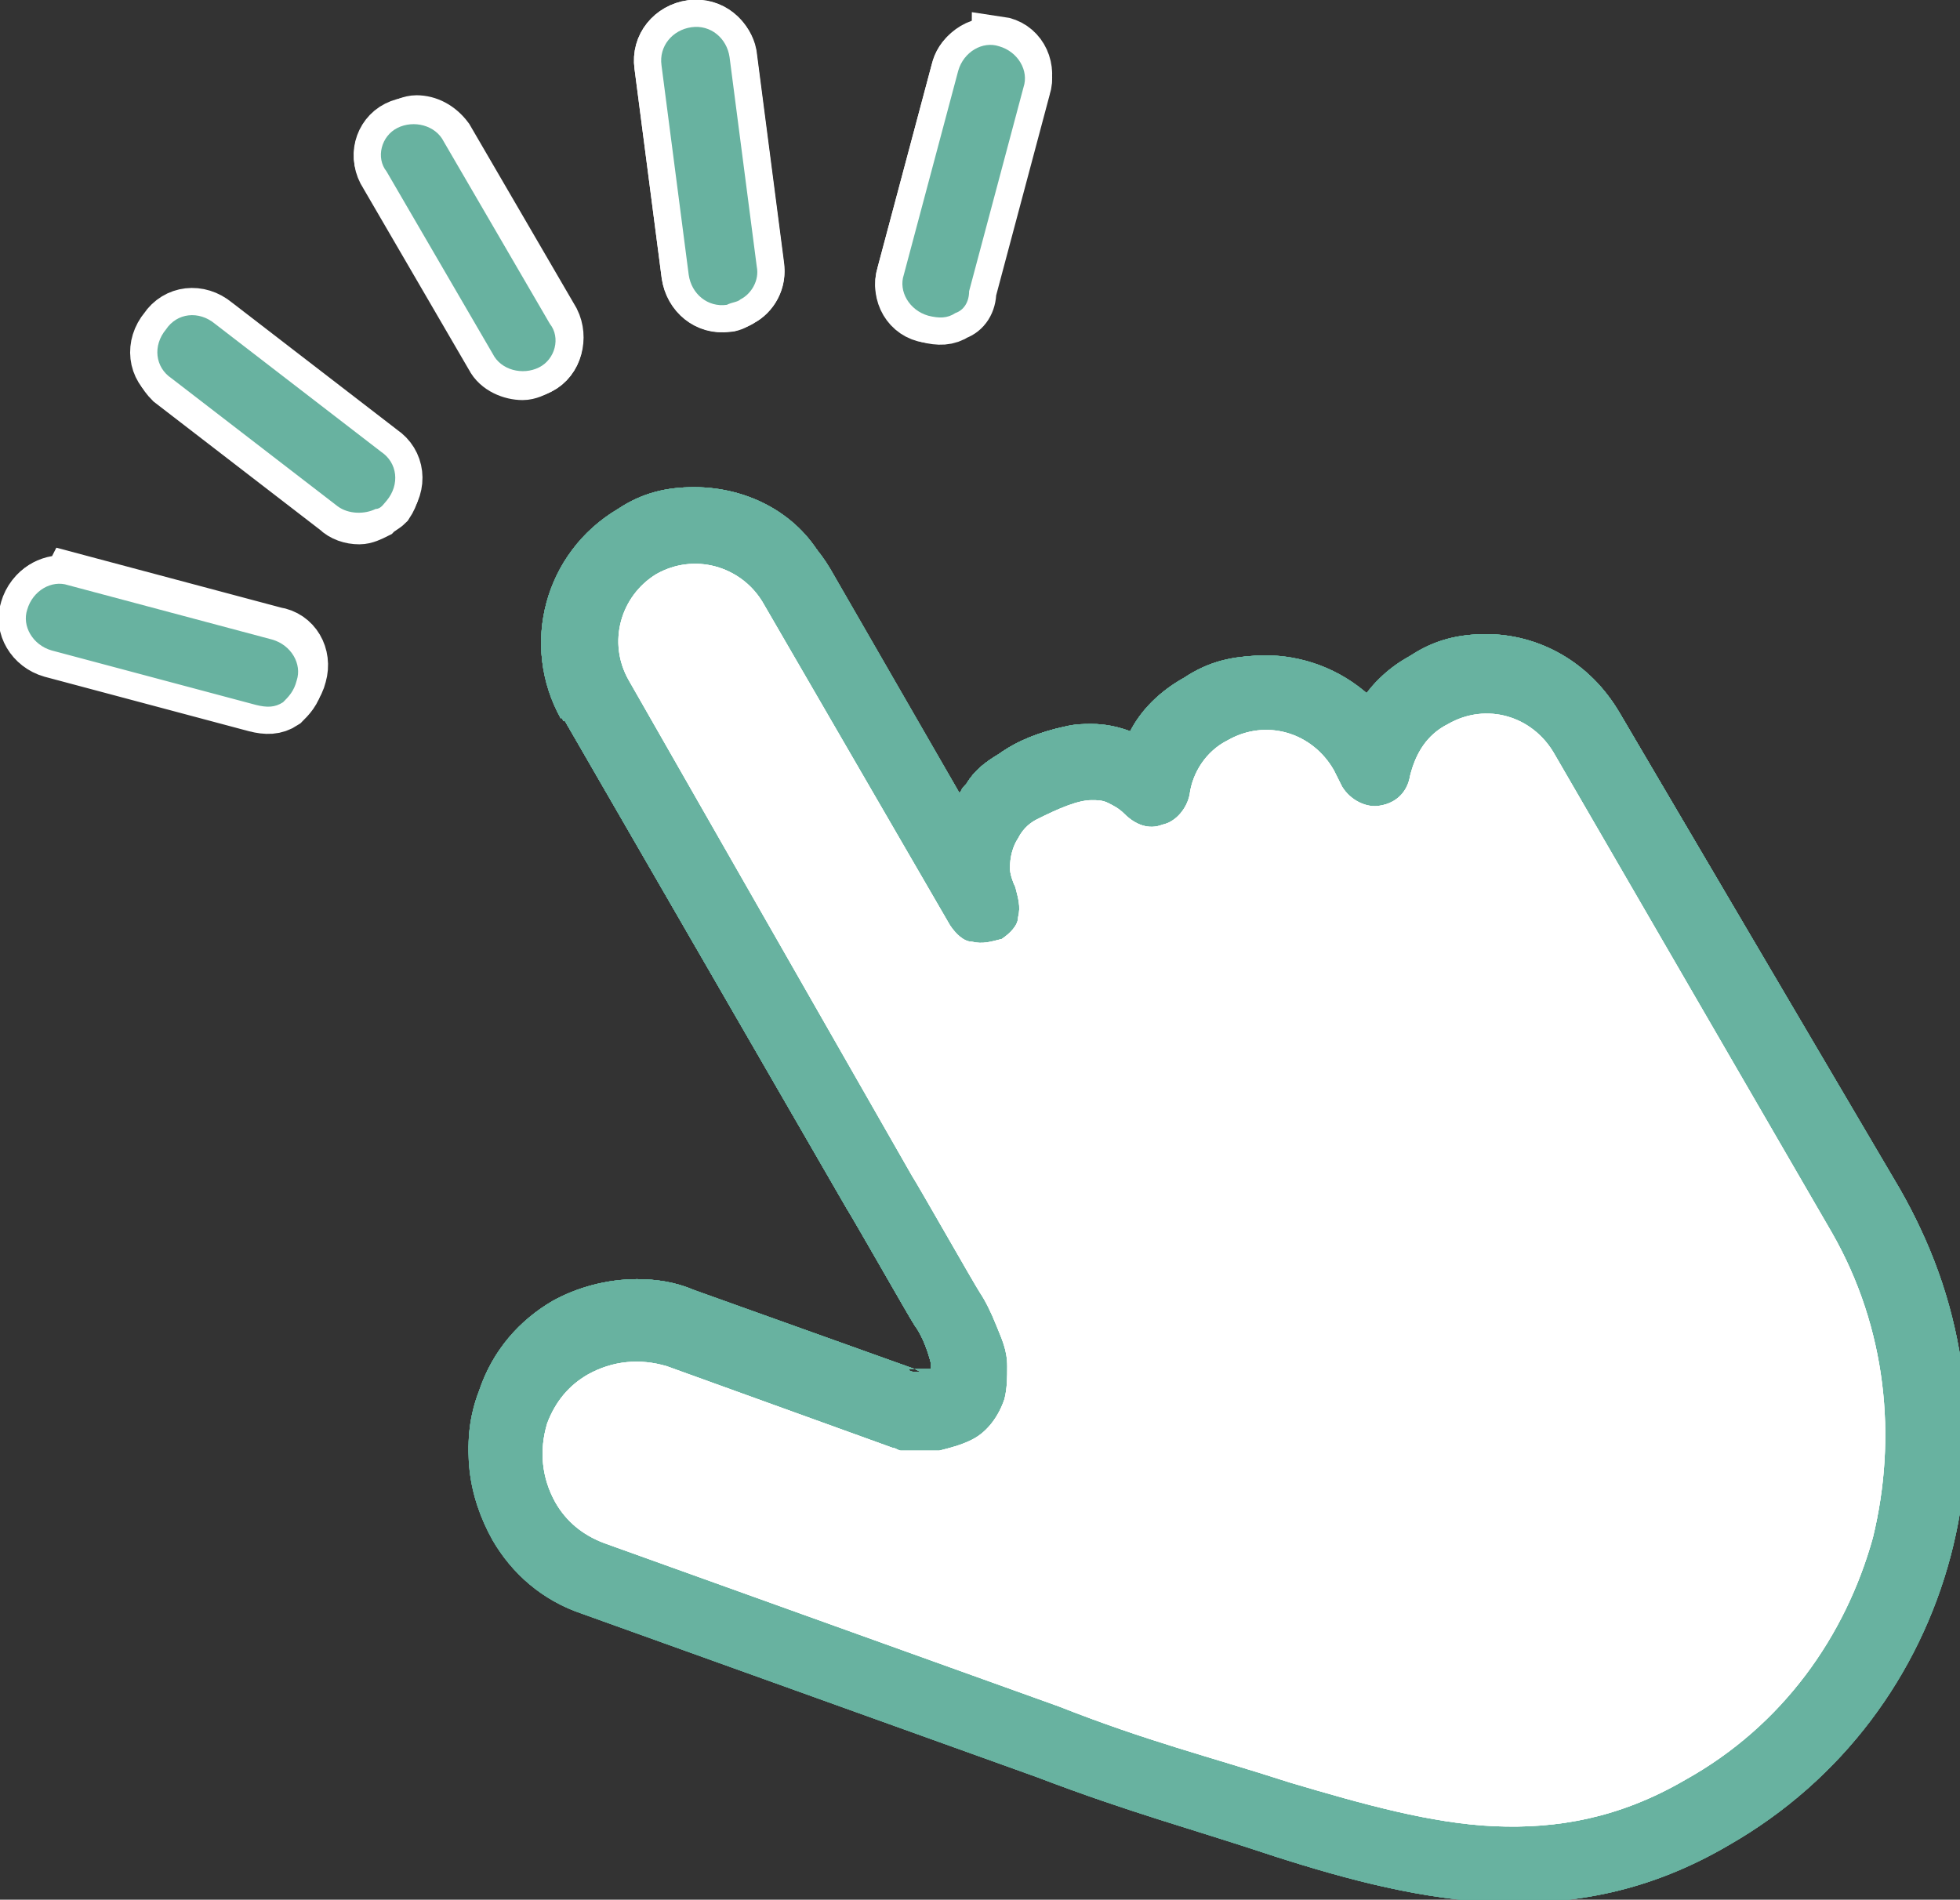 <?xml version="1.0" encoding="utf-8"?>
<!-- Generator: Adobe Illustrator 26.4.1, SVG Export Plug-In . SVG Version: 6.00 Build 0)  -->
<svg version="1.1" id="レイヤー_1" xmlns="http://www.w3.org/2000/svg" xmlns:xlink="http://www.w3.org/1999/xlink" x="0px"
	 y="0px" viewBox="0 0 72 69.8" style="enable-background:new 0 0 72 69.8;" xml:space="preserve">
<rect x="0" y="0" width="72" height="69.8" fill="#333333" stroke="none"/>
<style type="text/css">
	.st0{fill:#68B2A0;}
	.st1{fill:none;stroke:#FFFFFF;stroke-width:2;}
	.st2{fill:#FFFFFF;}
</style>
<g>
	<g>
		<g>
			<g>
				<g>
					<g>
						<path class="st0" d="M21.9,25.7l-1.2,0.7l10.4,18c0.2,0.3,2.3,4,2.5,4.3c0.3,0.4,0.5,1,0.6,1.4c0,0.1,0,0.2,0,0.2l0,0.1l0.1,0
							l-0.1,0l0,0l0.1,0l-0.1,0l0.2,0.1l-0.1-0.2l-0.1,0.1l0.2,0.1l-0.1-0.2c0,0,0,0-0.2,0.1c-0.1,0-0.4,0-0.7,0l-0.1,1.4l0.5-1.3
							l-8.3-3c-1.8-0.7-3.7-0.4-5.2,0.5c-1.2,0.7-2.2,1.8-2.7,3.3c-0.7,1.8-0.4,3.7,0.5,5.3c0.7,1.2,1.8,2.2,3.3,2.7l16.7,6l0.5-1.3
							l-0.5,1.3c3.4,1.3,5.7,1.9,8.7,2.9c2.8,0.9,5.5,1.6,8.2,1.7c2.8,0.1,5.6-0.4,8.5-2.1c8.4-4.8,11.2-15.5,6.4-23.9L59.5,26.2
							c-1.6-2.7-5-3.6-7.7-2.1c-1.5,0.8-2.4,2.3-2.7,3.8l1.4,0.3l1.2-0.7l-0.3-0.6c-1.6-2.7-5-3.6-7.7-2.1c-1.5,0.9-2.5,2.4-2.7,4
							l1.4,0.2l1-0.9c-0.4-0.5-1-0.9-1.6-1.1c-0.9-0.4-1.8-0.4-2.7-0.3c-0.9,0.2-1.7,0.5-2.4,1c-0.5,0.3-0.9,0.6-1.2,1.1
							c-0.5,0.6-0.9,1.4-1.1,2.4c-0.2,0.9,0,2,0.5,2.9c0.2,0.3,0.5,0.6,0.8,0.6c0.4,0.1,0.7,0,1.1-0.1c0.3-0.2,0.6-0.5,0.6-0.8
							c0.1-0.4,0-0.7-0.1-1.1l-6.8-11.8c-1.6-2.7-5-3.6-7.7-2.1c-2.7,1.6-3.6,5-2.1,7.7L21.9,25.7l1.2-0.7c-0.8-1.4-0.3-3.1,1-3.9
							c1.4-0.8,3.1-0.3,3.9,1L34.9,34c0.2,0.3,0.5,0.6,0.8,0.6c0.4,0.1,0.7,0,1.1-0.1c0.3-0.2,0.6-0.5,0.6-0.8
							c0.1-0.4,0-0.7-0.1-1.1c-0.1-0.2-0.2-0.5-0.2-0.7c0-0.4,0.1-0.8,0.3-1.1c0.2-0.4,0.5-0.6,0.7-0.7c0.8-0.4,1.5-0.7,2-0.7
							c0.2,0,0.4,0,0.6,0.1c0.2,0.1,0.4,0.2,0.6,0.4c0.4,0.4,0.9,0.6,1.4,0.4c0.5-0.1,0.9-0.6,1-1.1c0.1-0.8,0.6-1.6,1.4-2
							c1.4-0.8,3.1-0.3,3.9,1.1l0.3,0.6c0.3,0.5,0.9,0.8,1.4,0.7c0.6-0.1,1-0.5,1.1-1.1c0.2-0.8,0.6-1.5,1.4-1.9
							c1.4-0.8,3.1-0.3,3.9,1.1l10.2,17.6c2,3.5,2.4,7.5,1.5,11.2c-1,3.6-3.3,6.9-6.9,8.9c-2.4,1.4-4.7,1.8-7,1.7
							c-2.3-0.1-4.8-0.8-7.5-1.6c-3.1-1-5.2-1.5-8.5-2.8l0,0l-16.7-6c-0.8-0.3-1.4-0.8-1.8-1.5c-0.5-0.9-0.6-1.9-0.3-2.9
							c0.3-0.8,0.8-1.4,1.5-1.8c0.9-0.5,1.9-0.6,2.9-0.3l8.3,3c0.1,0,0.2,0.1,0.3,0.1c0.5,0,0.9,0,1.4,0c0.4-0.1,0.8-0.2,1.2-0.4
							c0.6-0.3,1-0.9,1.2-1.5c0.1-0.4,0.1-0.8,0.1-1.2c0-0.6-0.2-1-0.4-1.5c-0.2-0.5-0.4-0.9-0.6-1.2c-0.2-0.3-2.3-4-2.5-4.3
							L23.1,25L21.9,25.7L21.9,25.7z"/>
						<path class="st0" d="M25.5,18.9c1.7,0,3.2,0.9,4,2.3L34,29c-0.2,0.3-0.3,0.6-0.4,0.9l-4.7-8.2c-0.7-1.2-2-1.9-3.3-1.9
							c-0.7,0-1.3,0.2-1.9,0.5c-1.5,0.9-2.2,2.7-1.8,4.3l-0.5,0.3L21.1,25c-0.6-2,0.2-4.3,2.1-5.4C23.9,19.1,24.7,18.9,25.5,18.9
							 M54.6,24.3c1.7,0,3.2,0.9,4,2.3l10.2,17.6c2.2,3.8,2.8,8.3,1.6,12.5c-1.1,4.3-3.9,7.8-7.7,10c-2.3,1.3-4.7,2-7.2,2
							c-0.2,0-0.5,0-0.7,0c-2.7-0.1-5.3-0.9-8-1.7c-0.7-0.2-1.3-0.4-2-0.6c-1.9-0.6-3.6-1.1-5.7-1.9l0.1-0.4l-1.9-0.7l-0.1,0.4
							l-15.7-5.7c-1.2-0.4-2.1-1.2-2.8-2.3c-0.8-1.3-0.9-2.9-0.4-4.4c0.4-1.2,1.2-2.1,2.3-2.7c0.8-0.5,1.7-0.7,2.6-0.7
							c0.6,0,1.2,0.1,1.8,0.3l7.2,2.6l-0.1,0.7l0,0.2l-7.4-2.7c-0.5-0.2-1-0.3-1.5-0.3c-0.8,0-1.6,0.2-2.2,0.6
							c-0.9,0.5-1.6,1.3-2,2.3c-0.4,1.2-0.3,2.6,0.3,3.8c0.5,0.9,1.3,1.6,2.3,2l16.7,6c2.6,1,4.4,1.6,6.6,2.2c0.6,0.2,1.3,0.4,2,0.6
							c3,0.9,5.4,1.6,7.8,1.7c0.2,0,0.5,0,0.7,0c2.5,0,4.6-0.6,6.9-1.9c3.6-2.1,6.2-5.5,7.3-9.6c1.1-4.1,0.5-8.3-1.6-11.9L57.9,27
							c-0.7-1.2-2-1.9-3.4-1.9c-0.7,0-1.3,0.2-1.9,0.5c-0.2,0.1-0.4,0.3-0.6,0.5c-0.1-0.2-0.3-0.4-0.5-0.6c0.2-0.2,0.5-0.4,0.7-0.5
							C53,24.5,53.8,24.3,54.6,24.3 M46.4,25c0.9,0,1.7,0.2,2.4,0.7c-0.1,0.2-0.2,0.5-0.3,0.7c-0.6-0.4-1.3-0.6-2.1-0.6
							c-0.7,0-1.3,0.2-1.9,0.5c-0.3,0.2-0.6,0.4-0.8,0.7c-0.2-0.2-0.4-0.3-0.6-0.5c0.3-0.3,0.7-0.6,1.1-0.8
							C44.8,25.3,45.6,25,46.4,25 M22.7,26.4l9.9,17.2l0.7,1.2l1.8,3.1c0.2,0.4,0.4,0.7,0.5,1.1c0.2,0.5,0.3,0.8,0.3,1.2
							c0,0.3,0,0.6-0.1,0.8c0,0,0,0,0,0.1l-0.6-1l-0.1-0.2l0-0.1c-0.1-0.5-0.4-1.1-0.6-1.5L34,47.5l-2.1-3.6L22,26.7l0.3-0.2
							L22.7,26.4 M40,27.6c0,0,0.1,0,0.1,0c-0.1,0.3-0.2,0.5-0.2,0.8c-0.7,0-1.5,0.3-2.4,0.8c-0.3,0.1-0.5,0.4-0.7,0.6l-0.4-0.7
							c0.2-0.2,0.5-0.4,0.7-0.6c0.8-0.4,1.5-0.7,2.1-0.8C39.5,27.6,39.8,27.6,40,27.6 M34.3,51.6l0.7,0.3c-0.2,0.1-0.5,0.2-0.8,0.2
							c-0.1,0-0.1,0-0.2,0l0-0.1L34.3,51.6 M25.5,17.9c-1,0-1.9,0.2-2.8,0.8c-2.7,1.6-3.6,5-2.1,7.7l0,0l0,0l1.2-0.7l0,0l1.2-0.7
							c-0.8-1.4-0.3-3.1,1-3.9c0.5-0.3,0.9-0.4,1.4-0.4c1,0,2,0.5,2.5,1.4l6.8,11.8c-0.5-0.9-0.7-2-0.5-2.9c0.1-0.8,0.4-1.5,0.9-2.1
							l-4.8-8.2C29.4,18.9,27.5,17.9,25.5,17.9L25.5,17.9z M54.6,23.3c-1,0-1.9,0.2-2.8,0.8c-0.6,0.4-1.2,0.8-1.6,1.4
							c0.4,0.4,0.8,0.9,1.1,1.4l0.3,0.6l-1.2,0.7l-1.4-0.3c0.2-0.9,0.5-1.7,1.1-2.4c-1-0.9-2.4-1.4-3.8-1.4c-1,0-1.9,0.2-2.8,0.8
							c-0.9,0.5-1.6,1.2-2,2c0.1,0,0.1,0,0.2,0.1c0.6,0.2,1.1,0.6,1.6,1.1l-1,0.9l-1.4-0.2c0.1-0.7,0.3-1.3,0.7-1.9
							c-0.5-0.2-1-0.3-1.5-0.3c-0.3,0-0.6,0-1,0.1c-0.9,0.2-1.7,0.5-2.4,1c-0.5,0.3-0.9,0.6-1.2,1.1c-0.1,0.1-0.2,0.2-0.2,0.3
							l2.1,3.6c-0.1-0.2-0.2-0.5-0.2-0.7c0-0.4,0.1-0.8,0.3-1.1c0.2-0.4,0.5-0.6,0.7-0.7c0.8-0.4,1.5-0.7,2-0.7c0,0,0,0,0,0
							c0.2,0,0.4,0,0.6,0.1c0.2,0.1,0.4,0.2,0.6,0.4c0.3,0.3,0.6,0.5,1,0.5c0.1,0,0.3,0,0.4-0.1c0.5-0.1,0.9-0.6,1-1.1
							c0.1-0.8,0.6-1.6,1.4-2c0.4-0.3,0.9-0.4,1.4-0.4c1,0,2,0.5,2.5,1.4l0.3,0.6c0.3,0.4,0.7,0.7,1.2,0.7c0.1,0,0.2,0,0.2,0
							c0.6-0.1,1-0.5,1.1-1.1c0.2-0.8,0.6-1.5,1.4-1.9c0.4-0.3,0.9-0.4,1.4-0.4c1,0,2,0.5,2.5,1.4l10.2,17.6c2,3.5,2.4,7.5,1.5,11.2
							c-1,3.6-3.3,6.9-6.9,8.9c-2.2,1.3-4.2,1.7-6.4,1.7c-0.2,0-0.4,0-0.6,0c-2.3-0.1-4.8-0.8-7.5-1.6c-3.1-1-5.2-1.5-8.5-2.8l0,0
							l-16.7-6c-0.8-0.3-1.4-0.8-1.8-1.5c-0.5-0.9-0.6-1.9-0.3-2.9c0.3-0.8,0.8-1.4,1.5-1.8c0.5-0.3,1.1-0.5,1.7-0.5
							c0.4,0,0.8,0.1,1.2,0.2l8.3,3c0.1,0,0.2,0.1,0.3,0.1c0.2,0,0.5,0,0.7,0c0.2,0,0.5,0,0.7,0c0.4-0.1,0.8-0.2,1.2-0.4
							c0.6-0.3,1-0.9,1.2-1.5c0.1-0.4,0.1-0.8,0.1-1.2c0-0.6-0.2-1-0.4-1.5c-0.2-0.5-0.4-0.9-0.6-1.2c-0.2-0.3-2.3-4-2.5-4.3
							L23.1,25l0,0c0,0,0,0,0,0l-1.2,0.7l-1.2,0.7l10.4,18c0.2,0.3,2.3,4,2.5,4.3c0.3,0.4,0.5,1,0.6,1.4c0,0.1,0,0.1,0,0.2
							c0.1,0,0.1,0,0.1,0l0,0c0,0,0,0,0,0v0l0,0l0.1,0.2l-0.1-0.1l-0.1,0l0-0.1c0,0,0,0,0,0c0,0-0.1,0-0.1,0c-0.1,0-0.2,0-0.3,0
							c-0.1,0-0.2,0-0.2,0l0.2,0.1l-0.5,1.3l0.1-1.4c0.1,0,0.1,0,0.2,0l-8.1-2.9c-0.7-0.3-1.4-0.4-2.1-0.4c-1.1,0-2.2,0.3-3.1,0.8
							c-1.2,0.7-2.2,1.8-2.7,3.3c-0.7,1.8-0.4,3.7,0.5,5.3c0.7,1.2,1.8,2.2,3.3,2.7l16.6,6c0,0,0,0,0,0l0.5-1.3l-0.5,1.3l0,0
							c3.4,1.3,5.7,1.9,8.7,2.9c2.8,0.9,5.5,1.6,8.2,1.7c0.3,0,0.5,0,0.8,0c2.5,0,5.1-0.6,7.7-2.1c8.4-4.8,11.2-15.5,6.4-23.9
							L59.5,26.2C58.4,24.3,56.5,23.3,54.6,23.3L54.6,23.3z M37.3,32.6C37.3,32.6,37.3,32.6,37.3,32.6c0.2,0.3,0.2,0.7,0.1,1.1
							c-0.1,0.4-0.3,0.7-0.6,0.8c-0.2,0.1-0.5,0.2-0.7,0.2c-0.1,0-0.2,0-0.4,0c-0.4-0.1-0.7-0.3-0.8-0.6l0,0c0,0,0,0,0,0
							c0.2,0.3,0.5,0.6,0.8,0.6c0.1,0,0.2,0,0.4,0c0.2,0,0.5-0.1,0.7-0.2c0.3-0.2,0.6-0.5,0.6-0.8C37.5,33.3,37.4,32.9,37.3,32.6
							L37.3,32.6L37.3,32.6z M34.2,50.3L34.2,50.3C34.2,50.3,34.2,50.3,34.2,50.3l-0.1,0.1l0.1,0l0,0l0.1,0.1L34.2,50.3L34.2,50.3z
							 M34.2,50.4L34.2,50.4L34.2,50.4L34.2,50.4L34.2,50.4z M34.2,50.4L34.2,50.4L34.2,50.4L34.2,50.4L34.2,50.4z"/>
					</g>
					<g>
						<path class="st0" d="M21.9,25.7l-1.2,0.7l10.4,18c0.2,0.3,2.3,4,2.5,4.3c0.3,0.4,0.5,1,0.6,1.4c0,0.1,0,0.2,0,0.2l0,0.1l0.1,0
							l-0.1,0l0,0l0.1,0l-0.1,0l0.2,0.1l-0.1-0.2l-0.1,0.1l0.2,0.1l-0.1-0.2c0,0,0,0-0.2,0.1c-0.1,0-0.4,0-0.7,0l-0.1,1.4l0.5-1.3
							l-8.3-3c-1.8-0.7-3.7-0.4-5.2,0.5c-1.2,0.7-2.2,1.8-2.7,3.3c-0.7,1.8-0.4,3.7,0.5,5.3c0.7,1.2,1.8,2.2,3.3,2.7l16.7,6l0.5-1.3
							l-0.5,1.3c3.4,1.3,5.7,1.9,8.7,2.9c2.8,0.9,5.5,1.6,8.2,1.7c2.8,0.1,5.6-0.4,8.5-2.1c8.4-4.8,11.2-15.5,6.4-23.9L59.5,26.2
							c-1.6-2.7-5-3.6-7.7-2.1c-1.5,0.8-2.4,2.3-2.7,3.8l1.4,0.3l1.2-0.7l-0.3-0.6c-1.6-2.7-5-3.6-7.7-2.1c-1.5,0.9-2.5,2.4-2.7,4
							l1.4,0.2l1-0.9c-0.4-0.5-1-0.9-1.6-1.1c-0.9-0.4-1.8-0.4-2.7-0.3c-0.9,0.2-1.7,0.5-2.4,1c-0.5,0.3-0.9,0.6-1.2,1.1
							c-0.5,0.6-0.9,1.4-1.1,2.4c-0.2,0.9,0,2,0.5,2.9c0.2,0.3,0.5,0.6,0.8,0.6c0.4,0.1,0.7,0,1.1-0.1c0.3-0.2,0.6-0.5,0.6-0.8
							c0.1-0.4,0-0.7-0.1-1.1l-6.8-11.8c-1.6-2.7-5-3.6-7.7-2.1c-2.7,1.6-3.6,5-2.1,7.7L21.9,25.7l1.2-0.7c-0.8-1.4-0.3-3.1,1-3.9
							c1.4-0.8,3.1-0.3,3.9,1L34.9,34c0.2,0.3,0.5,0.6,0.8,0.6c0.4,0.1,0.7,0,1.1-0.1c0.3-0.2,0.6-0.5,0.6-0.8
							c0.1-0.4,0-0.7-0.1-1.1c-0.1-0.2-0.2-0.5-0.2-0.7c0-0.4,0.1-0.8,0.3-1.1c0.2-0.4,0.5-0.6,0.7-0.7c0.8-0.4,1.5-0.7,2-0.7
							c0.2,0,0.4,0,0.6,0.1c0.2,0.1,0.4,0.2,0.6,0.4c0.4,0.4,0.9,0.6,1.4,0.4c0.5-0.1,0.9-0.6,1-1.1c0.1-0.8,0.6-1.6,1.4-2
							c1.4-0.8,3.1-0.3,3.9,1.1l0.3,0.6c0.3,0.5,0.9,0.8,1.4,0.7c0.6-0.1,1-0.5,1.1-1.1c0.2-0.8,0.6-1.5,1.4-1.9
							c1.4-0.8,3.1-0.3,3.9,1.1l10.2,17.6c2,3.5,2.4,7.5,1.5,11.2c-1,3.6-3.3,6.9-6.9,8.9c-2.4,1.4-4.7,1.8-7,1.7
							c-2.3-0.1-4.8-0.8-7.5-1.6c-3.1-1-5.2-1.5-8.5-2.8l0,0l-16.7-6c-0.8-0.3-1.4-0.8-1.8-1.5c-0.5-0.9-0.6-1.9-0.3-2.9
							c0.3-0.8,0.8-1.4,1.5-1.8c0.9-0.5,1.9-0.6,2.9-0.3l8.3,3c0.1,0,0.2,0.1,0.3,0.1c0.5,0,0.9,0,1.4,0c0.4-0.1,0.8-0.2,1.2-0.4
							c0.6-0.3,1-0.9,1.2-1.5c0.1-0.4,0.1-0.8,0.1-1.2c0-0.6-0.2-1-0.4-1.5c-0.2-0.5-0.4-0.9-0.6-1.2c-0.2-0.3-2.3-4-2.5-4.3
							L23.1,25L21.9,25.7L21.9,25.7z"/>
						<path class="st0" d="M25.5,18.9c1.7,0,3.2,0.9,4,2.3L34,29c-0.2,0.3-0.3,0.6-0.4,0.9l-4.7-8.2c-0.7-1.2-2-1.9-3.3-1.9
							c-0.7,0-1.3,0.2-1.9,0.5c-1.5,0.9-2.2,2.7-1.8,4.3l-0.5,0.3L21.1,25c-0.6-2,0.2-4.3,2.1-5.4C23.9,19.1,24.7,18.9,25.5,18.9
							 M54.6,24.3c1.7,0,3.2,0.9,4,2.3l10.2,17.6c2.2,3.8,2.8,8.3,1.6,12.5c-1.1,4.3-3.9,7.8-7.7,10c-2.3,1.3-4.7,2-7.2,2
							c-0.2,0-0.5,0-0.7,0c-2.7-0.1-5.3-0.9-8-1.7c-0.7-0.2-1.3-0.4-2-0.6c-1.9-0.6-3.6-1.1-5.7-1.9l0.1-0.4l-1.9-0.7l-0.1,0.4
							l-15.7-5.7c-1.2-0.4-2.1-1.2-2.8-2.3c-0.8-1.3-0.9-2.9-0.4-4.4c0.4-1.2,1.2-2.1,2.3-2.7c0.8-0.5,1.7-0.7,2.6-0.7
							c0.6,0,1.2,0.1,1.8,0.3l7.2,2.6l-0.1,0.7l0,0.2l-7.4-2.7c-0.5-0.2-1-0.3-1.5-0.3c-0.8,0-1.6,0.2-2.2,0.6
							c-0.9,0.5-1.6,1.3-2,2.3c-0.4,1.2-0.3,2.6,0.3,3.8c0.5,0.9,1.3,1.6,2.3,2l16.7,6c2.6,1,4.4,1.6,6.6,2.2c0.6,0.2,1.3,0.4,2,0.6
							c3,0.9,5.4,1.6,7.8,1.7c0.2,0,0.5,0,0.7,0c2.5,0,4.6-0.6,6.9-1.9c3.6-2.1,6.2-5.5,7.3-9.6c1.1-4.1,0.5-8.3-1.6-11.9L57.9,27
							c-0.7-1.2-2-1.9-3.4-1.9c-0.7,0-1.3,0.2-1.9,0.5c-0.2,0.1-0.4,0.3-0.6,0.5c-0.1-0.2-0.3-0.4-0.5-0.6c0.2-0.2,0.5-0.4,0.7-0.5
							C53,24.5,53.8,24.3,54.6,24.3 M46.4,25c0.9,0,1.7,0.2,2.4,0.7c-0.1,0.2-0.2,0.5-0.3,0.7c-0.6-0.4-1.3-0.6-2.1-0.6
							c-0.7,0-1.3,0.2-1.9,0.5c-0.3,0.2-0.6,0.4-0.8,0.7c-0.2-0.2-0.4-0.3-0.6-0.5c0.3-0.3,0.7-0.6,1.1-0.8
							C44.8,25.3,45.6,25,46.4,25 M22.7,26.4l9.9,17.2l0.7,1.2l1.8,3.1c0.2,0.4,0.4,0.7,0.5,1.1c0.2,0.5,0.3,0.8,0.3,1.2
							c0,0.3,0,0.6-0.1,0.8c0,0,0,0,0,0.1l-0.6-1l-0.1-0.2l0-0.1c-0.1-0.5-0.4-1.1-0.6-1.5L34,47.5l-2.1-3.6L22,26.7l0.3-0.2
							L22.7,26.4 M40,27.6c0,0,0.1,0,0.1,0c-0.1,0.3-0.2,0.5-0.2,0.8c-0.7,0-1.5,0.3-2.4,0.8c-0.3,0.1-0.5,0.4-0.7,0.6l-0.4-0.7
							c0.2-0.2,0.5-0.4,0.7-0.6c0.8-0.4,1.5-0.7,2.1-0.8C39.5,27.6,39.8,27.6,40,27.6 M34.3,51.6l0.7,0.3c-0.2,0.1-0.5,0.2-0.8,0.2
							c-0.1,0-0.1,0-0.2,0l0-0.1L34.3,51.6 M25.5,17.9c-1,0-1.9,0.2-2.8,0.8c-2.7,1.6-3.6,5-2.1,7.7l0,0l0,0l1.2-0.7l0,0l1.2-0.7
							c-0.8-1.4-0.3-3.1,1-3.9c0.5-0.3,0.9-0.4,1.4-0.4c1,0,2,0.5,2.5,1.4l6.8,11.8c-0.5-0.9-0.7-2-0.5-2.9c0.1-0.8,0.4-1.5,0.9-2.1
							l-4.8-8.2C29.4,18.9,27.5,17.9,25.5,17.9L25.5,17.9z M54.6,23.3c-1,0-1.9,0.2-2.8,0.8c-0.6,0.4-1.2,0.8-1.6,1.4
							c0.4,0.4,0.8,0.9,1.1,1.4l0.3,0.6l-1.2,0.7l-1.4-0.3c0.2-0.9,0.5-1.7,1.1-2.4c-1-0.9-2.4-1.4-3.8-1.4c-1,0-1.9,0.2-2.8,0.8
							c-0.9,0.5-1.6,1.2-2,2c0.1,0,0.1,0,0.2,0.1c0.6,0.2,1.1,0.6,1.6,1.1l-1,0.9l-1.4-0.2c0.1-0.7,0.3-1.3,0.7-1.9
							c-0.5-0.2-1-0.3-1.5-0.3c-0.3,0-0.6,0-1,0.1c-0.9,0.2-1.7,0.5-2.4,1c-0.5,0.3-0.9,0.6-1.2,1.1c-0.1,0.1-0.2,0.2-0.2,0.3
							l2.1,3.6c-0.1-0.2-0.2-0.5-0.2-0.7c0-0.4,0.1-0.8,0.3-1.1c0.2-0.4,0.5-0.6,0.7-0.7c0.8-0.4,1.5-0.7,2-0.7c0,0,0,0,0,0
							c0.2,0,0.4,0,0.6,0.1c0.2,0.1,0.4,0.2,0.6,0.4c0.3,0.3,0.6,0.5,1,0.5c0.1,0,0.3,0,0.4-0.1c0.5-0.1,0.9-0.6,1-1.1
							c0.1-0.8,0.6-1.6,1.4-2c0.4-0.3,0.9-0.4,1.4-0.4c1,0,2,0.5,2.5,1.4l0.3,0.6c0.3,0.4,0.7,0.7,1.2,0.7c0.1,0,0.2,0,0.2,0
							c0.6-0.1,1-0.5,1.1-1.1c0.2-0.8,0.6-1.5,1.4-1.9c0.4-0.3,0.9-0.4,1.4-0.4c1,0,2,0.5,2.5,1.4l10.2,17.6c2,3.5,2.4,7.5,1.5,11.2
							c-1,3.6-3.3,6.9-6.9,8.9c-2.2,1.3-4.2,1.7-6.4,1.7c-0.2,0-0.4,0-0.6,0c-2.3-0.1-4.8-0.8-7.5-1.6c-3.1-1-5.2-1.5-8.5-2.8l0,0
							l-16.7-6c-0.8-0.3-1.4-0.8-1.8-1.5c-0.5-0.9-0.6-1.9-0.3-2.9c0.3-0.8,0.8-1.4,1.5-1.8c0.5-0.3,1.1-0.5,1.7-0.5
							c0.4,0,0.8,0.1,1.2,0.2l8.3,3c0.1,0,0.2,0.1,0.3,0.1c0.2,0,0.5,0,0.7,0c0.2,0,0.5,0,0.7,0c0.4-0.1,0.8-0.2,1.2-0.4
							c0.6-0.3,1-0.9,1.2-1.5c0.1-0.4,0.1-0.8,0.1-1.2c0-0.6-0.2-1-0.4-1.5c-0.2-0.5-0.4-0.9-0.6-1.2c-0.2-0.3-2.3-4-2.5-4.3
							L23.1,25l0,0c0,0,0,0,0,0l-1.2,0.7l-1.2,0.7l10.4,18c0.2,0.3,2.3,4,2.5,4.3c0.3,0.4,0.5,1,0.6,1.4c0,0.1,0,0.1,0,0.2
							c0.1,0,0.1,0,0.1,0l0,0c0,0,0,0,0,0v0l0,0l0.1,0.2l-0.1-0.1l-0.1,0l0-0.1c0,0,0,0,0,0c0,0-0.1,0-0.1,0c-0.1,0-0.2,0-0.3,0
							c-0.1,0-0.2,0-0.2,0l0.2,0.1l-0.5,1.3l0.1-1.4c0.1,0,0.1,0,0.2,0l-8.1-2.9c-0.7-0.3-1.4-0.4-2.1-0.4c-1.1,0-2.2,0.3-3.1,0.8
							c-1.2,0.7-2.2,1.8-2.7,3.3c-0.7,1.8-0.4,3.7,0.5,5.3c0.7,1.2,1.8,2.2,3.3,2.7l16.6,6c0,0,0,0,0,0l0.5-1.3l-0.5,1.3l0,0
							c3.4,1.3,5.7,1.9,8.7,2.9c2.8,0.9,5.5,1.6,8.2,1.7c0.3,0,0.5,0,0.8,0c2.5,0,5.1-0.6,7.7-2.1c8.4-4.8,11.2-15.5,6.4-23.9
							L59.5,26.2C58.4,24.3,56.5,23.3,54.6,23.3L54.6,23.3z M37.3,32.6C37.3,32.6,37.3,32.6,37.3,32.6c0.2,0.3,0.2,0.7,0.1,1.1
							c-0.1,0.4-0.3,0.7-0.6,0.8c-0.2,0.1-0.5,0.2-0.7,0.2c-0.1,0-0.2,0-0.4,0c-0.4-0.1-0.7-0.3-0.8-0.6l0,0c0,0,0,0,0,0
							c0.2,0.3,0.5,0.6,0.8,0.6c0.1,0,0.2,0,0.4,0c0.2,0,0.5-0.1,0.7-0.2c0.3-0.2,0.6-0.5,0.6-0.8C37.5,33.3,37.4,32.9,37.3,32.6
							L37.3,32.6L37.3,32.6z M34.2,50.3L34.2,50.3C34.2,50.3,34.2,50.3,34.2,50.3l-0.1,0.1l0.1,0l0,0l0.1,0.1L34.2,50.3L34.2,50.3z
							 M34.2,50.4L34.2,50.4L34.2,50.4L34.2,50.4L34.2,50.4z M34.2,50.4L34.2,50.4L34.2,50.4L34.2,50.4L34.2,50.4z"/>
					</g>
					<g>
						<path class="st0" d="M25.5,18.9c1.7,0,3.2,0.9,4,2.3L34,29c-0.2,0.3-0.3,0.6-0.4,0.9l-4.7-8.2c-0.7-1.2-2-1.9-3.3-1.9
							c-0.7,0-1.3,0.2-1.9,0.5c-1.5,0.9-2.2,2.7-1.8,4.3l-0.5,0.3L21.1,25c-0.6-2,0.2-4.3,2.1-5.4C23.9,19.1,24.7,18.9,25.5,18.9
							 M54.6,24.3c1.7,0,3.2,0.9,4,2.3l10.2,17.6c2.2,3.8,2.8,8.3,1.6,12.5c-1.1,4.3-3.9,7.8-7.7,10c-2.3,1.3-4.7,2-7.2,2
							c-0.2,0-0.5,0-0.7,0c-2.7-0.1-5.3-0.9-8-1.7c-0.7-0.2-1.3-0.4-2-0.6c-1.9-0.6-3.6-1.1-5.7-1.9l0.1-0.4l-1.9-0.7l-0.1,0.4
							l-15.7-5.7c-1.2-0.4-2.1-1.2-2.8-2.3c-0.8-1.3-0.9-2.9-0.4-4.4c0.4-1.2,1.2-2.1,2.3-2.7c0.8-0.5,1.7-0.7,2.6-0.7
							c0.6,0,1.2,0.1,1.8,0.3l7.2,2.6l-0.1,0.7l0,0.2l-7.4-2.7c-0.5-0.2-1-0.3-1.5-0.3c-0.8,0-1.6,0.2-2.2,0.6
							c-0.9,0.5-1.6,1.3-2,2.3c-0.4,1.2-0.3,2.6,0.3,3.8c0.5,0.9,1.3,1.6,2.3,2l16.7,6c2.6,1,4.4,1.6,6.6,2.2c0.6,0.2,1.3,0.4,2,0.6
							c3,0.9,5.4,1.6,7.8,1.7c0.2,0,0.5,0,0.7,0c2.5,0,4.6-0.6,6.9-1.9c3.6-2.1,6.2-5.5,7.3-9.6c1.1-4.1,0.5-8.3-1.6-11.9L57.9,27
							c-0.7-1.2-2-1.9-3.4-1.9c-0.7,0-1.3,0.2-1.9,0.5c-0.2,0.1-0.4,0.3-0.6,0.5c-0.1-0.2-0.3-0.4-0.5-0.6c0.2-0.2,0.5-0.4,0.7-0.5
							C53,24.5,53.8,24.3,54.6,24.3 M46.4,25c0.9,0,1.7,0.2,2.4,0.7c-0.1,0.2-0.2,0.5-0.3,0.7c-0.6-0.4-1.3-0.6-2.1-0.6
							c-0.7,0-1.3,0.2-1.9,0.5c-0.3,0.2-0.6,0.4-0.8,0.7c-0.2-0.2-0.4-0.3-0.6-0.5c0.3-0.3,0.7-0.6,1.1-0.8
							C44.8,25.3,45.6,25,46.4,25 M22.7,26.4l9.9,17.2l0.7,1.2l1.8,3.1c0.2,0.4,0.4,0.7,0.5,1.1c0.2,0.5,0.3,0.8,0.3,1.2
							c0,0.3,0,0.6-0.1,0.8c0,0,0,0,0,0.1l-0.6-1l-0.1-0.2l0-0.1c-0.1-0.5-0.4-1.1-0.6-1.5L34,47.5l-2.1-3.6L22,26.7l0.3-0.2
							L22.7,26.4 M40,27.6c0,0,0.1,0,0.1,0c-0.1,0.3-0.2,0.5-0.2,0.8c-0.7,0-1.5,0.3-2.4,0.8c-0.3,0.1-0.5,0.4-0.7,0.6l-0.4-0.7
							c0.2-0.2,0.5-0.4,0.7-0.6c0.8-0.4,1.5-0.7,2.1-0.8C39.5,27.6,39.8,27.6,40,27.6 M34.3,51.6l0.7,0.3c-0.2,0.1-0.5,0.2-0.8,0.2
							c-0.1,0-0.1,0-0.2,0l0-0.1L34.3,51.6 M25.5,17.9c-1,0-1.9,0.2-2.8,0.8c-2.7,1.6-3.6,5-2.1,7.7l0,0l0,0l1.2-0.7l0,0l1.2-0.7
							c-0.8-1.4-0.3-3.1,1-3.9c0.5-0.3,0.9-0.4,1.4-0.4c1,0,2,0.5,2.5,1.4l6.8,11.8c-0.5-0.9-0.7-2-0.5-2.9c0.1-0.8,0.4-1.5,0.9-2.1
							l-4.8-8.2C29.4,18.9,27.5,17.9,25.5,17.9L25.5,17.9z M54.6,23.3c-1,0-1.9,0.2-2.8,0.8c-0.6,0.4-1.2,0.8-1.6,1.4
							c0.4,0.4,0.8,0.9,1.1,1.4l0.3,0.6l-1.2,0.7l-1.4-0.3c0.2-0.9,0.5-1.7,1.1-2.4c-1-0.9-2.4-1.4-3.8-1.4c-1,0-1.9,0.2-2.8,0.8
							c-0.9,0.5-1.6,1.2-2,2c0.1,0,0.1,0,0.2,0.1c0.6,0.2,1.1,0.6,1.6,1.1l-1,0.9l-1.4-0.2c0.1-0.7,0.3-1.3,0.7-1.9
							c-0.5-0.2-1-0.3-1.5-0.3c-0.3,0-0.6,0-1,0.1c-0.9,0.2-1.7,0.5-2.4,1c-0.5,0.3-0.9,0.6-1.2,1.1c-0.1,0.1-0.2,0.2-0.2,0.3
							l2.1,3.6c-0.1-0.2-0.2-0.5-0.2-0.7c0-0.4,0.1-0.8,0.3-1.1c0.2-0.4,0.5-0.6,0.7-0.7c0.8-0.4,1.5-0.7,2-0.7c0,0,0,0,0,0
							c0.2,0,0.4,0,0.6,0.1c0.2,0.1,0.4,0.2,0.6,0.4c0.3,0.3,0.6,0.5,1,0.5c0.1,0,0.3,0,0.4-0.1c0.5-0.1,0.9-0.6,1-1.1
							c0.1-0.8,0.6-1.6,1.4-2c0.4-0.3,0.9-0.4,1.4-0.4c1,0,2,0.5,2.5,1.4l0.3,0.6c0.3,0.4,0.7,0.7,1.2,0.7c0.1,0,0.2,0,0.2,0
							c0.6-0.1,1-0.5,1.1-1.1c0.2-0.8,0.6-1.5,1.4-1.9c0.4-0.3,0.9-0.4,1.4-0.4c1,0,2,0.5,2.5,1.4l10.2,17.6c2,3.5,2.4,7.5,1.5,11.2
							c-1,3.6-3.3,6.9-6.9,8.9c-2.2,1.3-4.2,1.7-6.4,1.7c-0.2,0-0.4,0-0.6,0c-2.3-0.1-4.8-0.8-7.5-1.6c-3.1-1-5.2-1.5-8.5-2.8l0,0
							l-16.7-6c-0.8-0.3-1.4-0.8-1.8-1.5c-0.5-0.9-0.6-1.9-0.3-2.9c0.3-0.8,0.8-1.4,1.5-1.8c0.5-0.3,1.1-0.5,1.7-0.5
							c0.4,0,0.8,0.1,1.2,0.2l8.3,3c0.1,0,0.2,0.1,0.3,0.1c0.2,0,0.5,0,0.7,0c0.2,0,0.5,0,0.7,0c0.4-0.1,0.8-0.2,1.2-0.4
							c0.6-0.3,1-0.9,1.2-1.5c0.1-0.4,0.1-0.8,0.1-1.2c0-0.6-0.2-1-0.4-1.5c-0.2-0.5-0.4-0.9-0.6-1.2c-0.2-0.3-2.3-4-2.5-4.3
							L23.1,25l0,0c0,0,0,0,0,0l-1.2,0.7l-1.2,0.7l10.4,18c0.2,0.3,2.3,4,2.5,4.3c0.3,0.4,0.5,1,0.6,1.4c0,0.1,0,0.1,0,0.2
							c0.1,0,0.1,0,0.1,0l0,0c0,0,0,0,0,0v0l0,0l0.1,0.2l-0.1-0.1l-0.1,0l0-0.1c0,0,0,0,0,0c0,0-0.1,0-0.1,0c-0.1,0-0.2,0-0.3,0
							c-0.1,0-0.2,0-0.2,0l0.2,0.1l-0.5,1.3l0.1-1.4c0.1,0,0.1,0,0.2,0l-8.1-2.9c-0.7-0.3-1.4-0.4-2.1-0.4c-1.1,0-2.2,0.3-3.1,0.8
							c-1.2,0.7-2.2,1.8-2.7,3.3c-0.7,1.8-0.4,3.7,0.5,5.3c0.7,1.2,1.8,2.2,3.3,2.7l16.6,6c0,0,0,0,0,0l0.5-1.3l-0.5,1.3l0,0
							c3.4,1.3,5.7,1.9,8.7,2.9c2.8,0.9,5.5,1.6,8.2,1.7c0.3,0,0.5,0,0.8,0c2.5,0,5.1-0.6,7.7-2.1c8.4-4.8,11.2-15.5,6.4-23.9
							L59.5,26.2C58.4,24.3,56.5,23.3,54.6,23.3L54.6,23.3z M37.3,32.6C37.3,32.6,37.3,32.6,37.3,32.6c0.2,0.3,0.2,0.7,0.1,1.1
							c-0.1,0.4-0.3,0.7-0.6,0.8c-0.2,0.1-0.5,0.2-0.7,0.2c-0.1,0-0.2,0-0.4,0c-0.4-0.1-0.7-0.3-0.8-0.6l0,0c0,0,0,0,0,0
							c0.2,0.3,0.5,0.6,0.8,0.6c0.1,0,0.2,0,0.4,0c0.2,0,0.5-0.1,0.7-0.2c0.3-0.2,0.6-0.5,0.6-0.8C37.5,33.3,37.4,32.9,37.3,32.6
							L37.3,32.6L37.3,32.6z M34.2,50.3L34.2,50.3C34.2,50.3,34.2,50.3,34.2,50.3l-0.1,0.1l0.1,0l0,0l0.1,0.1L34.2,50.3L34.2,50.3z
							 M34.2,50.4L34.2,50.4L34.2,50.4L34.2,50.4L34.2,50.4z M34.2,50.4L34.2,50.4L34.2,50.4L34.2,50.4L34.2,50.4z"/>
						<path class="st0" d="M25.5,18.9c1.7,0,3.2,0.9,4,2.3L34,29c-0.2,0.3-0.3,0.6-0.4,0.9l-4.7-8.2c-0.7-1.2-2-1.9-3.3-1.9
							c-0.7,0-1.3,0.2-1.9,0.5c-1.5,0.9-2.2,2.7-1.8,4.3l-0.5,0.3L21.1,25c-0.6-2,0.2-4.3,2.1-5.4C23.9,19.1,24.7,18.9,25.5,18.9
							 M54.6,24.3c1.7,0,3.2,0.9,4,2.3l10.2,17.6c2.2,3.8,2.8,8.3,1.6,12.5c-1.1,4.3-3.9,7.8-7.7,10c-2.3,1.3-4.7,2-7.2,2
							c-0.2,0-0.5,0-0.7,0c-2.7-0.1-5.3-0.9-8-1.7c-0.7-0.2-1.3-0.4-2-0.6c-1.9-0.6-3.6-1.1-5.7-1.9l0.1-0.4l-1.9-0.7l-0.1,0.4
							l-15.7-5.7c-1.2-0.4-2.1-1.2-2.8-2.3c-0.8-1.3-0.9-2.9-0.4-4.4c0.4-1.2,1.2-2.1,2.3-2.7c0.8-0.5,1.7-0.7,2.6-0.7
							c0.6,0,1.2,0.1,1.8,0.3l7.2,2.6l-0.1,0.7l0,0.2l-7.4-2.7c-0.5-0.2-1-0.3-1.5-0.3c-0.8,0-1.6,0.2-2.2,0.6
							c-0.9,0.5-1.6,1.3-2,2.3c-0.4,1.2-0.3,2.6,0.3,3.8c0.5,0.9,1.3,1.6,2.3,2l16.7,6c2.6,1,4.4,1.6,6.6,2.2c0.6,0.2,1.3,0.4,2,0.6
							c3,0.9,5.4,1.6,7.8,1.7c0.2,0,0.5,0,0.7,0c2.5,0,4.6-0.6,6.9-1.9c3.6-2.1,6.2-5.5,7.3-9.6c1.1-4.1,0.5-8.3-1.6-11.9L57.9,27
							c-0.7-1.2-2-1.9-3.4-1.9c-0.7,0-1.3,0.2-1.9,0.5c-0.2,0.1-0.4,0.3-0.6,0.5c-0.1-0.2-0.3-0.4-0.5-0.6c0.2-0.2,0.5-0.4,0.7-0.5
							C53,24.5,53.8,24.3,54.6,24.3 M46.4,25c0.9,0,1.7,0.2,2.4,0.7c-0.1,0.2-0.2,0.5-0.3,0.7c-0.6-0.4-1.3-0.6-2.1-0.6
							c-0.7,0-1.3,0.2-1.9,0.5c-0.3,0.2-0.6,0.4-0.8,0.7c-0.2-0.2-0.4-0.3-0.6-0.5c0.3-0.3,0.7-0.6,1.1-0.8
							C44.8,25.3,45.6,25,46.4,25 M22.7,26.4l9.9,17.2l0.7,1.2l1.8,3.1c0.2,0.4,0.4,0.7,0.5,1.1c0.2,0.5,0.3,0.8,0.3,1.2
							c0,0.3,0,0.6-0.1,0.8c0,0,0,0,0,0.1l-0.6-1l-0.1-0.2l0-0.1c-0.1-0.5-0.4-1.1-0.6-1.5L34,47.5l-2.1-3.6L22,26.7l0.3-0.2
							L22.7,26.4 M40,27.6c0,0,0.1,0,0.1,0c-0.1,0.3-0.2,0.5-0.2,0.8c-0.7,0-1.5,0.3-2.4,0.8c-0.3,0.1-0.5,0.4-0.7,0.6l-0.4-0.7
							c0.2-0.2,0.5-0.4,0.7-0.6c0.8-0.4,1.5-0.7,2.1-0.8C39.5,27.6,39.8,27.6,40,27.6 M34.3,51.6l0.7,0.3c-0.2,0.1-0.5,0.2-0.8,0.2
							c-0.1,0-0.1,0-0.2,0l0-0.1L34.3,51.6 M25.5,17.9c-1,0-1.9,0.2-2.8,0.8c-2.7,1.6-3.6,5-2.1,7.7l0,0l0,0l1.2-0.7l0,0l1.2-0.7
							c-0.8-1.4-0.3-3.1,1-3.9c0.5-0.3,0.9-0.4,1.4-0.4c1,0,2,0.5,2.5,1.4l6.8,11.8c-0.5-0.9-0.7-2-0.5-2.9c0.1-0.8,0.4-1.5,0.9-2.1
							l-4.8-8.2C29.4,18.9,27.5,17.9,25.5,17.9L25.5,17.9z M54.6,23.3c-1,0-1.9,0.2-2.8,0.8c-0.6,0.4-1.2,0.8-1.6,1.4
							c0.4,0.4,0.8,0.9,1.1,1.4l0.3,0.6l-1.2,0.7l-1.4-0.3c0.2-0.9,0.5-1.7,1.1-2.4c-1-0.9-2.4-1.4-3.8-1.4c-1,0-1.9,0.2-2.8,0.8
							c-0.9,0.5-1.6,1.2-2,2c0.1,0,0.1,0,0.2,0.1c0.6,0.2,1.1,0.6,1.6,1.1l-1,0.9l-1.4-0.2c0.1-0.7,0.3-1.3,0.7-1.9
							c-0.5-0.2-1-0.3-1.5-0.3c-0.3,0-0.6,0-1,0.1c-0.9,0.2-1.7,0.5-2.4,1c-0.5,0.3-0.9,0.6-1.2,1.1c-0.1,0.1-0.2,0.2-0.2,0.3
							l2.1,3.6c-0.1-0.2-0.2-0.5-0.2-0.7c0-0.4,0.1-0.8,0.3-1.1c0.2-0.4,0.5-0.6,0.7-0.7c0.8-0.4,1.5-0.7,2-0.7c0,0,0,0,0,0
							c0.2,0,0.4,0,0.6,0.1c0.2,0.1,0.4,0.2,0.6,0.4c0.3,0.3,0.6,0.5,1,0.5c0.1,0,0.3,0,0.4-0.1c0.5-0.1,0.9-0.6,1-1.1
							c0.1-0.8,0.6-1.6,1.4-2c0.4-0.3,0.9-0.4,1.4-0.4c1,0,2,0.5,2.5,1.4l0.3,0.6c0.3,0.4,0.7,0.7,1.2,0.7c0.1,0,0.2,0,0.2,0
							c0.6-0.1,1-0.5,1.1-1.1c0.2-0.8,0.6-1.5,1.4-1.9c0.4-0.3,0.9-0.4,1.4-0.4c1,0,2,0.5,2.5,1.4l10.2,17.6c2,3.5,2.4,7.5,1.5,11.2
							c-1,3.6-3.3,6.9-6.9,8.9c-2.2,1.3-4.2,1.7-6.4,1.7c-0.2,0-0.4,0-0.6,0c-2.3-0.1-4.8-0.8-7.5-1.6c-3.1-1-5.2-1.5-8.5-2.8l0,0
							l-16.7-6c-0.8-0.3-1.4-0.8-1.8-1.5c-0.5-0.9-0.6-1.9-0.3-2.9c0.3-0.8,0.8-1.4,1.5-1.8c0.5-0.3,1.1-0.5,1.7-0.5
							c0.4,0,0.8,0.1,1.2,0.2l8.3,3c0.1,0,0.2,0.1,0.3,0.1c0.2,0,0.5,0,0.7,0c0.2,0,0.5,0,0.7,0c0.4-0.1,0.8-0.2,1.2-0.4
							c0.6-0.3,1-0.9,1.2-1.5c0.1-0.4,0.1-0.8,0.1-1.2c0-0.6-0.2-1-0.4-1.5c-0.2-0.5-0.4-0.9-0.6-1.2c-0.2-0.3-2.3-4-2.5-4.3
							L23.1,25l0,0c0,0,0,0,0,0l-1.2,0.7l-1.2,0.7l10.4,18c0.2,0.3,2.3,4,2.5,4.3c0.3,0.4,0.5,1,0.6,1.4c0,0.1,0,0.1,0,0.2
							c0.1,0,0.1,0,0.1,0l0,0c0,0,0,0,0,0v0l0,0l0.1,0.2l-0.1-0.1l-0.1,0l0-0.1c0,0,0,0,0,0c0,0-0.1,0-0.1,0c-0.1,0-0.2,0-0.3,0
							c-0.1,0-0.2,0-0.2,0l0.2,0.1l-0.5,1.3l0.1-1.4c0.1,0,0.1,0,0.2,0l-8.1-2.9c-0.7-0.3-1.4-0.4-2.1-0.4c-1.1,0-2.2,0.3-3.1,0.8
							c-1.2,0.7-2.2,1.8-2.7,3.3c-0.7,1.8-0.4,3.7,0.5,5.3c0.7,1.2,1.8,2.2,3.3,2.7l16.6,6c0,0,0,0,0,0l0.5-1.3l-0.5,1.3l0,0
							c3.4,1.3,5.7,1.9,8.7,2.9c2.8,0.9,5.5,1.6,8.2,1.7c0.3,0,0.5,0,0.8,0c2.5,0,5.1-0.6,7.7-2.1c8.4-4.8,11.2-15.5,6.4-23.9
							L59.5,26.2C58.4,24.3,56.5,23.3,54.6,23.3L54.6,23.3z M37.3,32.6C37.3,32.6,37.3,32.6,37.3,32.6c0.2,0.3,0.2,0.7,0.1,1.1
							c-0.1,0.4-0.3,0.7-0.6,0.8c-0.2,0.1-0.5,0.2-0.7,0.2c-0.1,0-0.2,0-0.4,0c-0.4-0.1-0.7-0.3-0.8-0.6l0,0c0,0,0,0,0,0
							c0.2,0.3,0.5,0.6,0.8,0.6c0.1,0,0.2,0,0.4,0c0.2,0,0.5-0.1,0.7-0.2c0.3-0.2,0.6-0.5,0.6-0.8C37.5,33.3,37.4,32.9,37.3,32.6
							L37.3,32.6L37.3,32.6z M34.2,50.3L34.2,50.3C34.2,50.3,34.2,50.3,34.2,50.3l-0.1,0.1l0.1,0l0,0l0.1,0.1L34.2,50.3L34.2,50.3z
							 M34.2,50.4L34.2,50.4L34.2,50.4L34.2,50.4L34.2,50.4z M34.2,50.4L34.2,50.4L34.2,50.4L34.2,50.4L34.2,50.4z"/>
					</g>
				</g>
				<g>
					<g>
						<g>
							<path class="st0" d="M13.8,18.7c-0.4,0.2-1,0.2-1.4-0.1l-6.1-4.7c-0.6-0.4-0.7-1.2-0.2-1.8c0.4-0.6,1.2-0.7,1.8-0.2l6.1,4.7
								c0.6,0.4,0.7,1.2,0.2,1.8C14.1,18.5,14,18.7,13.8,18.7z"/>
							<path class="st0" d="M7.1,12.7c0.1,0,0.1,0,0.2,0.1l6.1,4.7c0.1,0.1,0.1,0.3,0,0.4c0,0,0,0.1-0.1,0.1c0,0-0.1,0-0.1,0
								c-0.1,0-0.1,0-0.2-0.1l-6.1-4.7C6.8,13.1,6.8,13,6.8,13c0,0,0-0.1,0.1-0.2C6.9,12.7,7,12.7,7.1,12.7 M7.1,11.7
								c-0.4,0-0.8,0.2-1,0.5c-0.4,0.6-0.3,1.3,0.2,1.8l6.1,4.7c0.2,0.2,0.5,0.3,0.8,0.3c0.2,0,0.4-0.1,0.6-0.2
								c0.1-0.1,0.3-0.2,0.4-0.3c0.4-0.6,0.3-1.3-0.2-1.8l-6.1-4.7C7.6,11.8,7.3,11.7,7.1,11.7L7.1,11.7z"/>
						</g>
						<g>
							<path class="st0" d="M27.2,11c-0.1,0.1-0.3,0.1-0.5,0.2c-0.7,0.1-1.3-0.4-1.4-1.1l-1-7.7c-0.1-0.7,0.4-1.3,1.1-1.4
								c0.7-0.1,1.3,0.4,1.4,1.1l1,7.7C27.9,10.3,27.6,10.8,27.2,11z"/>
							<path class="st0" d="M25.6,2c0.1,0,0.2,0.1,0.3,0.2l1,7.7c0,0.1-0.1,0.2-0.1,0.3c0,0-0.1,0-0.1,0c-0.1,0-0.2-0.1-0.3-0.2
								l-1-7.7c0-0.1,0-0.2,0.1-0.2C25.4,2.1,25.5,2,25.6,2L25.6,2 M25.6,1c-0.1,0-0.1,0-0.2,0c-0.7,0.1-1.2,0.7-1.1,1.4l1,7.7
								c0.1,0.6,0.6,1.1,1.2,1.1c0.1,0,0.1,0,0.2,0c0.2,0,0.3-0.1,0.5-0.2c0.4-0.2,0.7-0.7,0.6-1.3l-1-7.7C26.7,1.5,26.2,1,25.6,1
								L25.6,1z"/>
						</g>
						<g>
							<path class="st0" d="M10.4,25.8c-0.3,0.2-0.6,0.2-1,0.1l-7.5-2c-0.7-0.2-1.1-0.9-0.9-1.5c0.2-0.7,0.9-1.1,1.5-0.9l7.5,2
								c0.7,0.2,1.1,0.9,0.9,1.5C10.8,25.4,10.6,25.6,10.4,25.8z"/>
							<path class="st0" d="M2.3,22.4C2.3,22.4,2.3,22.5,2.3,22.4l7.5,2c0.1,0,0.2,0.2,0.2,0.3c0,0.1-0.1,0.1-0.1,0.2
								c0,0-0.1,0-0.1,0c0,0,0,0-0.1,0l-7.5-2c-0.1,0-0.1-0.1-0.2-0.1c0,0,0-0.1,0-0.2C2,22.5,2.2,22.4,2.3,22.4 M2.3,21.4
								c-0.6,0-1.1,0.4-1.2,0.9c-0.2,0.7,0.2,1.4,0.9,1.5l7.5,2c0.1,0,0.2,0,0.3,0c0.2,0,0.4-0.1,0.6-0.2c0.3-0.2,0.5-0.4,0.6-0.8
								c0.2-0.7-0.2-1.4-0.9-1.5l-7.5-2C2.5,21.5,2.4,21.4,2.3,21.4L2.3,21.4z"/>
						</g>
						<g>
							<path class="st0" d="M35.1,11.5c-0.3,0.2-0.6,0.2-1,0.1c-0.7-0.2-1.1-0.9-0.9-1.5l2-7.5c0.2-0.7,0.9-1.1,1.5-0.9
								c0.7,0.2,1.1,0.9,0.9,1.5l-2,7.5C35.6,11.1,35.4,11.4,35.1,11.5z"/>
							<path class="st0" d="M36.4,2.7C36.5,2.7,36.5,2.7,36.4,2.7c0.2,0,0.2,0.1,0.2,0.1c0,0,0,0.1,0,0.2l-2,7.5
								c0,0.1-0.1,0.1-0.1,0.2c0,0-0.1,0-0.1,0c0,0,0,0-0.1,0c-0.1,0-0.1-0.1-0.2-0.1c0,0,0-0.1,0-0.2l2-7.5
								C36.2,2.8,36.3,2.7,36.4,2.7 M36.4,1.7c-0.6,0-1.1,0.4-1.2,0.9l-2,7.5c-0.2,0.7,0.2,1.4,0.9,1.5c0.1,0,0.2,0,0.3,0
								c0.2,0,0.4-0.1,0.6-0.2c0.3-0.2,0.5-0.4,0.6-0.8l2-7.5c0.2-0.7-0.2-1.4-0.9-1.5C36.7,1.7,36.6,1.7,36.4,1.7L36.4,1.7z"/>
						</g>
						<g>
							<path class="st0" d="M19.8,13.5c-0.6,0.3-1.4,0.1-1.7-0.5l-3.9-6.7C13.8,5.8,14,5,14.6,4.7c0.6-0.3,1.4-0.1,1.7,0.5l3.9,6.7
								C20.6,12.4,20.4,13.2,19.8,13.5z"/>
							<path class="st0" d="M15.3,5.5c0,0,0.2,0,0.2,0.1l3.9,6.7c0,0.1,0,0.2,0,0.2c0,0,0,0.1-0.1,0.2c0,0-0.1,0-0.1,0
								c0,0-0.2,0-0.2-0.1L15,5.9c0-0.1,0-0.2,0-0.2c0,0,0-0.1,0.1-0.2C15.2,5.5,15.2,5.5,15.3,5.5 M15.3,4.5
								c-0.2,0-0.4,0.1-0.6,0.2C14,5,13.8,5.8,14.2,6.4l3.9,6.7c0.2,0.4,0.7,0.6,1.1,0.6c0.2,0,0.4-0.1,0.6-0.2
								c0.6-0.3,0.8-1.1,0.5-1.7l-3.9-6.7C16.1,4.7,15.7,4.5,15.3,4.5L15.3,4.5z"/>
						</g>
					</g>
					<g>
						<g>
							<path class="st0" d="M13.8,18.7c-0.4,0.2-1,0.2-1.4-0.1l-6.1-4.7c-0.6-0.4-0.7-1.2-0.2-1.8c0.4-0.6,1.2-0.7,1.8-0.2l6.1,4.7
								c0.6,0.4,0.7,1.2,0.2,1.8C14.1,18.5,14,18.7,13.8,18.7z"/>
							<path class="st0" d="M7.1,12.7c0.1,0,0.1,0,0.2,0.1l6.1,4.7c0.1,0.1,0.1,0.3,0,0.4c0,0,0,0.1-0.1,0.1c0,0-0.1,0-0.1,0
								c-0.1,0-0.1,0-0.2-0.1l-6.1-4.7C6.8,13.1,6.8,13,6.8,13c0,0,0-0.1,0.1-0.2C6.9,12.7,7,12.7,7.1,12.7 M7.1,11.7
								c-0.4,0-0.8,0.2-1,0.5c-0.4,0.6-0.3,1.3,0.2,1.8l6.1,4.7c0.2,0.2,0.5,0.3,0.8,0.3c0.2,0,0.4-0.1,0.6-0.2
								c0.1-0.1,0.3-0.2,0.4-0.3c0.4-0.6,0.3-1.3-0.2-1.8l-6.1-4.7C7.6,11.8,7.3,11.7,7.1,11.7L7.1,11.7z"/>
						</g>
						<g>
							<path class="st0" d="M27.2,11c-0.1,0.1-0.3,0.1-0.5,0.2c-0.7,0.1-1.3-0.4-1.4-1.1l-1-7.7c-0.1-0.7,0.4-1.3,1.1-1.4
								c0.7-0.1,1.3,0.4,1.4,1.1l1,7.7C27.9,10.3,27.6,10.8,27.2,11z"/>
							<path class="st0" d="M25.6,2c0.1,0,0.2,0.1,0.3,0.2l1,7.7c0,0.1-0.1,0.2-0.1,0.3c0,0-0.1,0-0.1,0c-0.1,0-0.2-0.1-0.3-0.2
								l-1-7.7c0-0.1,0-0.2,0.1-0.2C25.4,2.1,25.5,2,25.6,2L25.6,2 M25.6,1c-0.1,0-0.1,0-0.2,0c-0.7,0.1-1.2,0.7-1.1,1.4l1,7.7
								c0.1,0.6,0.6,1.1,1.2,1.1c0.1,0,0.1,0,0.2,0c0.2,0,0.3-0.1,0.5-0.2c0.4-0.2,0.7-0.7,0.6-1.3l-1-7.7C26.7,1.5,26.2,1,25.6,1
								L25.6,1z"/>
						</g>
						<g>
							<path class="st0" d="M10.4,25.8c-0.3,0.2-0.6,0.2-1,0.1l-7.5-2c-0.7-0.2-1.1-0.9-0.9-1.5c0.2-0.7,0.9-1.1,1.5-0.9l7.5,2
								c0.7,0.2,1.1,0.9,0.9,1.5C10.8,25.4,10.6,25.6,10.4,25.8z"/>
							<path class="st0" d="M2.3,22.4C2.3,22.4,2.3,22.5,2.3,22.4l7.5,2c0.1,0,0.2,0.2,0.2,0.3c0,0.1-0.1,0.1-0.1,0.2
								c0,0-0.1,0-0.1,0c0,0,0,0-0.1,0l-7.5-2c-0.1,0-0.1-0.1-0.2-0.1c0,0,0-0.1,0-0.2C2,22.5,2.2,22.4,2.3,22.4 M2.3,21.4
								c-0.6,0-1.1,0.4-1.2,0.9c-0.2,0.7,0.2,1.4,0.9,1.5l7.5,2c0.1,0,0.2,0,0.3,0c0.2,0,0.4-0.1,0.6-0.2c0.3-0.2,0.5-0.4,0.6-0.8
								c0.2-0.7-0.2-1.4-0.9-1.5l-7.5-2C2.5,21.5,2.4,21.4,2.3,21.4L2.3,21.4z"/>
						</g>
						<g>
							<path class="st0" d="M35.1,11.5c-0.3,0.2-0.6,0.2-1,0.1c-0.7-0.2-1.1-0.9-0.9-1.5l2-7.5c0.2-0.7,0.9-1.1,1.5-0.9
								c0.7,0.2,1.1,0.9,0.9,1.5l-2,7.5C35.6,11.1,35.4,11.4,35.1,11.5z"/>
							<path class="st0" d="M36.4,2.7C36.5,2.7,36.5,2.7,36.4,2.7c0.2,0,0.2,0.1,0.2,0.1c0,0,0,0.1,0,0.2l-2,7.5
								c0,0.1-0.1,0.1-0.1,0.2c0,0-0.1,0-0.1,0c0,0,0,0-0.1,0c-0.1,0-0.1-0.1-0.2-0.1c0,0,0-0.1,0-0.2l2-7.5
								C36.2,2.8,36.3,2.7,36.4,2.7 M36.4,1.7c-0.6,0-1.1,0.4-1.2,0.9l-2,7.5c-0.2,0.7,0.2,1.4,0.9,1.5c0.1,0,0.2,0,0.3,0
								c0.2,0,0.4-0.1,0.6-0.2c0.3-0.2,0.5-0.4,0.6-0.8l2-7.5c0.2-0.7-0.2-1.4-0.9-1.5C36.7,1.7,36.6,1.7,36.4,1.7L36.4,1.7z"/>
						</g>
						<g>
							<path class="st0" d="M19.8,13.5c-0.6,0.3-1.4,0.1-1.7-0.5l-3.9-6.7C13.8,5.8,14,5,14.6,4.7c0.6-0.3,1.4-0.1,1.7,0.5l3.9,6.7
								C20.6,12.4,20.4,13.2,19.8,13.5z"/>
							<path class="st0" d="M15.3,5.5c0,0,0.2,0,0.2,0.1l3.9,6.7c0,0.1,0,0.2,0,0.2c0,0,0,0.1-0.1,0.2c0,0-0.1,0-0.1,0
								c0,0-0.2,0-0.2-0.1L15,5.9c0-0.1,0-0.2,0-0.2c0,0,0-0.1,0.1-0.2C15.2,5.5,15.2,5.5,15.3,5.5 M15.3,4.5
								c-0.2,0-0.4,0.1-0.6,0.2C14,5,13.8,5.8,14.2,6.4l3.9,6.7c0.2,0.4,0.7,0.6,1.1,0.6c0.2,0,0.4-0.1,0.6-0.2
								c0.6-0.3,0.8-1.1,0.5-1.7l-3.9-6.7C16.1,4.7,15.7,4.5,15.3,4.5L15.3,4.5z"/>
						</g>
					</g>
					<g>
						<g>
							<path class="st0" d="M13.8,18.7c-0.4,0.2-1,0.2-1.4-0.1l-6.1-4.7c-0.6-0.4-0.7-1.2-0.2-1.8c0.4-0.6,1.2-0.7,1.8-0.2l6.1,4.7
								c0.6,0.4,0.7,1.2,0.2,1.8C14.1,18.5,14,18.7,13.8,18.7z"/>
							<path class="st0" d="M7.1,12.7c0.1,0,0.1,0,0.2,0.1l6.1,4.7c0.1,0.1,0.1,0.3,0,0.4c0,0,0,0.1-0.1,0.1c0,0-0.1,0-0.1,0
								c-0.1,0-0.1,0-0.2-0.1l-6.1-4.7C6.8,13.1,6.8,13,6.8,13c0,0,0-0.1,0.1-0.2C6.9,12.7,7,12.7,7.1,12.7 M7.1,11.7
								c-0.4,0-0.8,0.2-1,0.5c-0.4,0.6-0.3,1.3,0.2,1.8l6.1,4.7c0.2,0.2,0.5,0.3,0.8,0.3c0.2,0,0.4-0.1,0.6-0.2
								c0.1-0.1,0.3-0.2,0.4-0.3c0.4-0.6,0.3-1.3-0.2-1.8l-6.1-4.7C7.6,11.8,7.3,11.7,7.1,11.7L7.1,11.7z"/>
						</g>
						<g>
							<path class="st0" d="M27.2,11c-0.1,0.1-0.3,0.1-0.5,0.2c-0.7,0.1-1.3-0.4-1.4-1.1l-1-7.7c-0.1-0.7,0.4-1.3,1.1-1.4
								c0.7-0.1,1.3,0.4,1.4,1.1l1,7.7C27.9,10.3,27.6,10.8,27.2,11z"/>
							<path class="st0" d="M25.6,2c0.1,0,0.2,0.1,0.3,0.2l1,7.7c0,0.1-0.1,0.2-0.1,0.3c0,0-0.1,0-0.1,0c-0.1,0-0.2-0.1-0.3-0.2
								l-1-7.7c0-0.1,0-0.2,0.1-0.2C25.4,2.1,25.5,2,25.6,2L25.6,2 M25.6,1c-0.1,0-0.1,0-0.2,0c-0.7,0.1-1.2,0.7-1.1,1.4l1,7.7
								c0.1,0.6,0.6,1.1,1.2,1.1c0.1,0,0.1,0,0.2,0c0.2,0,0.3-0.1,0.5-0.2c0.4-0.2,0.7-0.7,0.6-1.3l-1-7.7C26.7,1.5,26.2,1,25.6,1
								L25.6,1z"/>
						</g>
						<g>
							<path class="st0" d="M10.4,25.8c-0.3,0.2-0.6,0.2-1,0.1l-7.5-2c-0.7-0.2-1.1-0.9-0.9-1.5c0.2-0.7,0.9-1.1,1.5-0.9l7.5,2
								c0.7,0.2,1.1,0.9,0.9,1.5C10.8,25.4,10.6,25.6,10.4,25.8z"/>
							<path class="st0" d="M2.3,22.4C2.3,22.4,2.3,22.5,2.3,22.4l7.5,2c0.1,0,0.2,0.2,0.2,0.3c0,0.1-0.1,0.1-0.1,0.2
								c0,0-0.1,0-0.1,0c0,0,0,0-0.1,0l-7.5-2c-0.1,0-0.1-0.1-0.2-0.1c0,0,0-0.1,0-0.2C2,22.5,2.2,22.4,2.3,22.4 M2.3,21.4
								c-0.6,0-1.1,0.4-1.2,0.9c-0.2,0.7,0.2,1.4,0.9,1.5l7.5,2c0.1,0,0.2,0,0.3,0c0.2,0,0.4-0.1,0.6-0.2c0.3-0.2,0.5-0.4,0.6-0.8
								c0.2-0.7-0.2-1.4-0.9-1.5l-7.5-2C2.5,21.5,2.4,21.4,2.3,21.4L2.3,21.4z"/>
						</g>
						<g>
							<path class="st0" d="M35.1,11.5c-0.3,0.2-0.6,0.2-1,0.1c-0.7-0.2-1.1-0.9-0.9-1.5l2-7.5c0.2-0.7,0.9-1.1,1.5-0.9
								c0.7,0.2,1.1,0.9,0.9,1.5l-2,7.5C35.6,11.1,35.4,11.4,35.1,11.5z"/>
							<path class="st0" d="M36.4,2.7C36.5,2.7,36.5,2.7,36.4,2.7c0.2,0,0.2,0.1,0.2,0.1c0,0,0,0.1,0,0.2l-2,7.5
								c0,0.1-0.1,0.1-0.1,0.2c0,0-0.1,0-0.1,0c0,0,0,0-0.1,0c-0.1,0-0.1-0.1-0.2-0.1c0,0,0-0.1,0-0.2l2-7.5
								C36.2,2.8,36.3,2.7,36.4,2.7 M36.4,1.7c-0.6,0-1.1,0.4-1.2,0.9l-2,7.5c-0.2,0.7,0.2,1.4,0.9,1.5c0.1,0,0.2,0,0.3,0
								c0.2,0,0.4-0.1,0.6-0.2c0.3-0.2,0.5-0.4,0.6-0.8l2-7.5c0.2-0.7-0.2-1.4-0.9-1.5C36.7,1.7,36.6,1.7,36.4,1.7L36.4,1.7z"/>
						</g>
						<g>
							<path class="st0" d="M19.8,13.5c-0.6,0.3-1.4,0.1-1.7-0.5l-3.9-6.7C13.8,5.8,14,5,14.6,4.7c0.6-0.3,1.4-0.1,1.7,0.5l3.9,6.7
								C20.6,12.4,20.4,13.2,19.8,13.5z"/>
							<path class="st0" d="M15.3,5.5c0,0,0.2,0,0.2,0.1l3.9,6.7c0,0.1,0,0.2,0,0.2c0,0,0,0.1-0.1,0.2c0,0-0.1,0-0.1,0
								c0,0-0.2,0-0.2-0.1L15,5.9c0-0.1,0-0.2,0-0.2c0,0,0-0.1,0.1-0.2C15.2,5.5,15.2,5.5,15.3,5.5 M15.3,4.5
								c-0.2,0-0.4,0.1-0.6,0.2C14,5,13.8,5.8,14.2,6.4l3.9,6.7c0.2,0.4,0.7,0.6,1.1,0.6c0.2,0,0.4-0.1,0.6-0.2
								c0.6-0.3,0.8-1.1,0.5-1.7l-3.9-6.7C16.1,4.7,15.7,4.5,15.3,4.5L15.3,4.5z"/>
						</g>
					</g>
				</g>
			</g>
			<g>
				<g>
					<g>
						<path class="st0" d="M21.9,25.7l-1.2,0.7l10.4,18c0.2,0.3,2.3,4,2.5,4.3c0.3,0.4,0.5,1,0.6,1.4c0,0.1,0,0.2,0,0.2l0,0.1l0.1,0
							l-0.1,0l0,0l0.1,0l-0.1,0l0.2,0.1l-0.1-0.2l-0.1,0.1l0.2,0.1l-0.1-0.2c0,0,0,0-0.2,0.1c-0.1,0-0.4,0-0.7,0l-0.1,1.4l0.5-1.3
							l-8.3-3c-1.8-0.7-3.7-0.4-5.2,0.5c-1.2,0.7-2.2,1.8-2.7,3.3c-0.7,1.8-0.4,3.7,0.5,5.3c0.7,1.2,1.8,2.2,3.3,2.7l16.7,6l0.5-1.3
							l-0.5,1.3c3.4,1.3,5.7,1.9,8.7,2.9c2.8,0.9,5.5,1.6,8.2,1.7c2.8,0.1,5.6-0.4,8.5-2.1c8.4-4.8,11.2-15.5,6.4-23.9L59.5,26.2
							c-1.6-2.7-5-3.6-7.7-2.1c-1.5,0.8-2.4,2.3-2.7,3.8l1.4,0.3l1.2-0.7l-0.3-0.6c-1.6-2.7-5-3.6-7.7-2.1c-1.5,0.9-2.5,2.4-2.7,4
							l1.4,0.2l1-0.9c-0.4-0.5-1-0.9-1.6-1.1c-0.9-0.4-1.8-0.4-2.7-0.3c-0.9,0.2-1.7,0.5-2.4,1c-0.5,0.3-0.9,0.6-1.2,1.1
							c-0.5,0.6-0.9,1.4-1.1,2.4c-0.2,0.9,0,2,0.5,2.9c0.2,0.3,0.5,0.6,0.8,0.6c0.4,0.1,0.7,0,1.1-0.1c0.3-0.2,0.6-0.5,0.6-0.8
							c0.1-0.4,0-0.7-0.1-1.1l-6.8-11.8c-1.6-2.7-5-3.6-7.7-2.1c-2.7,1.6-3.6,5-2.1,7.7L21.9,25.7l1.2-0.7c-0.8-1.4-0.3-3.1,1-3.9
							c1.4-0.8,3.1-0.3,3.9,1L34.9,34c0.2,0.3,0.5,0.6,0.8,0.6c0.4,0.1,0.7,0,1.1-0.1c0.3-0.2,0.6-0.5,0.6-0.8
							c0.1-0.4,0-0.7-0.1-1.1c-0.1-0.2-0.2-0.5-0.2-0.7c0-0.4,0.1-0.8,0.3-1.1c0.2-0.4,0.5-0.6,0.7-0.7c0.8-0.4,1.5-0.7,2-0.7
							c0.2,0,0.4,0,0.6,0.1c0.2,0.1,0.4,0.2,0.6,0.4c0.4,0.4,0.9,0.6,1.4,0.4c0.5-0.1,0.9-0.6,1-1.1c0.1-0.8,0.6-1.6,1.4-2
							c1.4-0.8,3.1-0.3,3.9,1.1l0.3,0.6c0.3,0.5,0.9,0.8,1.4,0.7c0.6-0.1,1-0.5,1.1-1.1c0.2-0.8,0.6-1.5,1.4-1.9
							c1.4-0.8,3.1-0.3,3.9,1.1l10.2,17.6c2,3.5,2.4,7.5,1.5,11.2c-1,3.6-3.3,6.9-6.9,8.9c-2.4,1.4-4.7,1.8-7,1.7
							c-2.3-0.1-4.8-0.8-7.5-1.6c-3.1-1-5.2-1.5-8.5-2.8l0,0l-16.7-6c-0.8-0.3-1.4-0.8-1.8-1.5c-0.5-0.9-0.6-1.9-0.3-2.9
							c0.3-0.8,0.8-1.4,1.5-1.8c0.9-0.5,1.9-0.6,2.9-0.3l8.3,3c0.1,0,0.2,0.1,0.3,0.1c0.5,0,0.9,0,1.4,0c0.4-0.1,0.8-0.2,1.2-0.4
							c0.6-0.3,1-0.9,1.2-1.5c0.1-0.4,0.1-0.8,0.1-1.2c0-0.6-0.2-1-0.4-1.5c-0.2-0.5-0.4-0.9-0.6-1.2c-0.2-0.3-2.3-4-2.5-4.3
							L23.1,25L21.9,25.7L21.9,25.7z"/>
						<path class="st0" d="M25.5,18.9c1.7,0,3.2,0.9,4,2.3L34,29c-0.2,0.3-0.3,0.6-0.4,0.9l-4.7-8.2c-0.7-1.2-2-1.9-3.3-1.9
							c-0.7,0-1.3,0.2-1.9,0.5c-1.5,0.9-2.2,2.7-1.8,4.3l-0.5,0.3L21.1,25c-0.6-2,0.2-4.3,2.1-5.4C23.9,19.1,24.7,18.9,25.5,18.9
							 M54.6,24.3c1.7,0,3.2,0.9,4,2.3l10.2,17.6c2.2,3.8,2.8,8.3,1.6,12.5c-1.1,4.3-3.9,7.8-7.7,10c-2.3,1.3-4.7,2-7.2,2
							c-0.2,0-0.5,0-0.7,0c-2.7-0.1-5.3-0.9-8-1.7c-0.7-0.2-1.3-0.4-2-0.6c-1.9-0.6-3.6-1.1-5.7-1.9l0.1-0.4l-1.9-0.7l-0.1,0.4
							l-15.7-5.7c-1.2-0.4-2.1-1.2-2.8-2.3c-0.8-1.3-0.9-2.9-0.4-4.4c0.4-1.2,1.2-2.1,2.3-2.7c0.8-0.5,1.7-0.7,2.6-0.7
							c0.6,0,1.2,0.1,1.8,0.3l7.2,2.6l-0.1,0.7l0,0.2l-7.4-2.7c-0.5-0.2-1-0.3-1.5-0.3c-0.8,0-1.6,0.2-2.2,0.6
							c-0.9,0.5-1.6,1.3-2,2.3c-0.4,1.2-0.3,2.6,0.3,3.8c0.5,0.9,1.3,1.6,2.3,2l16.7,6c2.6,1,4.4,1.6,6.6,2.2c0.6,0.2,1.3,0.4,2,0.6
							c3,0.9,5.4,1.6,7.8,1.7c0.2,0,0.5,0,0.7,0c2.5,0,4.6-0.6,6.9-1.9c3.6-2.1,6.2-5.5,7.3-9.6c1.1-4.1,0.5-8.3-1.6-11.9L57.9,27
							c-0.7-1.2-2-1.9-3.4-1.9c-0.7,0-1.3,0.2-1.9,0.5c-0.2,0.1-0.4,0.3-0.6,0.5c-0.1-0.2-0.3-0.4-0.5-0.6c0.2-0.2,0.5-0.4,0.7-0.5
							C53,24.5,53.8,24.3,54.6,24.3 M46.4,25c0.9,0,1.7,0.2,2.4,0.7c-0.1,0.2-0.2,0.5-0.3,0.7c-0.6-0.4-1.3-0.6-2.1-0.6
							c-0.7,0-1.3,0.2-1.9,0.5c-0.3,0.2-0.6,0.4-0.8,0.7c-0.2-0.2-0.4-0.3-0.6-0.5c0.3-0.3,0.7-0.6,1.1-0.8
							C44.8,25.3,45.6,25,46.4,25 M22.7,26.4l9.9,17.2l0.7,1.2l1.8,3.1c0.2,0.4,0.4,0.7,0.5,1.1c0.2,0.5,0.3,0.8,0.3,1.2
							c0,0.3,0,0.6-0.1,0.8c0,0,0,0,0,0.1l-0.6-1l-0.1-0.2l0-0.1c-0.1-0.5-0.4-1.1-0.6-1.5L34,47.5l-2.1-3.6L22,26.7l0.3-0.2
							L22.7,26.4 M40,27.6c0,0,0.1,0,0.1,0c-0.1,0.3-0.2,0.5-0.2,0.8c-0.7,0-1.5,0.3-2.4,0.8c-0.3,0.1-0.5,0.4-0.7,0.6l-0.4-0.7
							c0.2-0.2,0.5-0.4,0.7-0.6c0.8-0.4,1.5-0.7,2.1-0.8C39.5,27.6,39.8,27.6,40,27.6 M34.3,51.6l0.7,0.3c-0.2,0.1-0.5,0.2-0.8,0.2
							c-0.1,0-0.1,0-0.2,0l0-0.1L34.3,51.6 M25.5,17.9c-1,0-1.9,0.2-2.8,0.8c-2.7,1.6-3.6,5-2.1,7.7l0,0l0,0l1.2-0.7l0,0l1.2-0.7
							c-0.8-1.4-0.3-3.1,1-3.9c0.5-0.3,0.9-0.4,1.4-0.4c1,0,2,0.5,2.5,1.4l6.8,11.8c-0.5-0.9-0.7-2-0.5-2.9c0.1-0.8,0.4-1.5,0.9-2.1
							l-4.8-8.2C29.4,18.9,27.5,17.9,25.5,17.9L25.5,17.9z M54.6,23.3c-1,0-1.9,0.2-2.8,0.8c-0.6,0.4-1.2,0.8-1.6,1.4
							c0.4,0.4,0.8,0.9,1.1,1.4l0.3,0.6l-1.2,0.7l-1.4-0.3c0.2-0.9,0.5-1.7,1.1-2.4c-1-0.9-2.4-1.4-3.8-1.4c-1,0-1.9,0.2-2.8,0.8
							c-0.9,0.5-1.6,1.2-2,2c0.1,0,0.1,0,0.2,0.1c0.6,0.2,1.1,0.6,1.6,1.1l-1,0.9l-1.4-0.2c0.1-0.7,0.3-1.3,0.7-1.9
							c-0.5-0.2-1-0.3-1.5-0.3c-0.3,0-0.6,0-1,0.1c-0.9,0.2-1.7,0.5-2.4,1c-0.5,0.3-0.9,0.6-1.2,1.1c-0.1,0.1-0.2,0.2-0.2,0.3
							l2.1,3.6c-0.1-0.2-0.2-0.5-0.2-0.7c0-0.4,0.1-0.8,0.3-1.1c0.2-0.4,0.5-0.6,0.7-0.7c0.8-0.4,1.5-0.7,2-0.7c0,0,0,0,0,0
							c0.2,0,0.4,0,0.6,0.1c0.2,0.1,0.4,0.2,0.6,0.4c0.3,0.3,0.6,0.5,1,0.5c0.1,0,0.3,0,0.4-0.1c0.5-0.1,0.9-0.6,1-1.1
							c0.1-0.8,0.6-1.6,1.4-2c0.4-0.3,0.9-0.4,1.4-0.4c1,0,2,0.5,2.5,1.4l0.3,0.6c0.3,0.4,0.7,0.7,1.2,0.7c0.1,0,0.2,0,0.2,0
							c0.6-0.1,1-0.5,1.1-1.1c0.2-0.8,0.6-1.5,1.4-1.9c0.4-0.3,0.9-0.4,1.4-0.4c1,0,2,0.5,2.5,1.4l10.2,17.6c2,3.5,2.4,7.5,1.5,11.2
							c-1,3.6-3.3,6.9-6.9,8.9c-2.2,1.3-4.2,1.7-6.4,1.7c-0.2,0-0.4,0-0.6,0c-2.3-0.1-4.8-0.8-7.5-1.6c-3.1-1-5.2-1.5-8.5-2.8l0,0
							l-16.7-6c-0.8-0.3-1.4-0.8-1.8-1.5c-0.5-0.9-0.6-1.9-0.3-2.9c0.3-0.8,0.8-1.4,1.5-1.8c0.5-0.3,1.1-0.5,1.7-0.5
							c0.4,0,0.8,0.1,1.2,0.2l8.3,3c0.1,0,0.2,0.1,0.3,0.1c0.2,0,0.5,0,0.7,0c0.2,0,0.5,0,0.7,0c0.4-0.1,0.8-0.2,1.2-0.4
							c0.6-0.3,1-0.9,1.2-1.5c0.1-0.4,0.1-0.8,0.1-1.2c0-0.6-0.2-1-0.4-1.5c-0.2-0.5-0.4-0.9-0.6-1.2c-0.2-0.3-2.3-4-2.5-4.3
							L23.1,25l0,0c0,0,0,0,0,0l-1.2,0.7l-1.2,0.7l10.4,18c0.2,0.3,2.3,4,2.5,4.3c0.3,0.4,0.5,1,0.6,1.4c0,0.1,0,0.1,0,0.2
							c0.1,0,0.1,0,0.1,0l0,0c0,0,0,0,0,0v0l0,0l0.1,0.2l-0.1-0.1l-0.1,0l0-0.1c0,0,0,0,0,0c0,0-0.1,0-0.1,0c-0.1,0-0.2,0-0.3,0
							c-0.1,0-0.2,0-0.2,0l0.2,0.1l-0.5,1.3l0.1-1.4c0.1,0,0.1,0,0.2,0l-8.1-2.9c-0.7-0.3-1.4-0.4-2.1-0.4c-1.1,0-2.2,0.3-3.1,0.8
							c-1.2,0.7-2.2,1.8-2.7,3.3c-0.7,1.8-0.4,3.7,0.5,5.3c0.7,1.2,1.8,2.2,3.3,2.7l16.6,6c0,0,0,0,0,0l0.5-1.3l-0.5,1.3l0,0
							c3.4,1.3,5.7,1.9,8.7,2.9c2.8,0.9,5.5,1.6,8.2,1.7c0.3,0,0.5,0,0.8,0c2.5,0,5.1-0.6,7.7-2.1c8.4-4.8,11.2-15.5,6.4-23.9
							L59.5,26.2C58.4,24.3,56.5,23.3,54.6,23.3L54.6,23.3z M37.3,32.6C37.3,32.6,37.3,32.6,37.3,32.6c0.2,0.3,0.2,0.7,0.1,1.1
							c-0.1,0.4-0.3,0.7-0.6,0.8c-0.2,0.1-0.5,0.2-0.7,0.2c-0.1,0-0.2,0-0.4,0c-0.4-0.1-0.7-0.3-0.8-0.6l0,0c0,0,0,0,0,0
							c0.2,0.3,0.5,0.6,0.8,0.6c0.1,0,0.2,0,0.4,0c0.2,0,0.5-0.1,0.7-0.2c0.3-0.2,0.6-0.5,0.6-0.8C37.5,33.3,37.4,32.9,37.3,32.6
							L37.3,32.6L37.3,32.6z M34.2,50.3L34.2,50.3C34.2,50.3,34.2,50.3,34.2,50.3l-0.1,0.1l0.1,0l0,0l0.1,0.1L34.2,50.3L34.2,50.3z
							 M34.2,50.4L34.2,50.4L34.2,50.4L34.2,50.4L34.2,50.4z M34.2,50.4L34.2,50.4L34.2,50.4L34.2,50.4L34.2,50.4z"/>
					</g>
					<g>
						<path class="st0" d="M21.9,25.7l-1.2,0.7l10.4,18c0.2,0.3,2.3,4,2.5,4.3c0.3,0.4,0.5,1,0.6,1.4c0,0.1,0,0.2,0,0.2l0,0.1l0.1,0
							l-0.1,0l0,0l0.1,0l-0.1,0l0.2,0.1l-0.1-0.2l-0.1,0.1l0.2,0.1l-0.1-0.2c0,0,0,0-0.2,0.1c-0.1,0-0.4,0-0.7,0l-0.1,1.4l0.5-1.3
							l-8.3-3c-1.8-0.7-3.7-0.4-5.2,0.5c-1.2,0.7-2.2,1.8-2.7,3.3c-0.7,1.8-0.4,3.7,0.5,5.3c0.7,1.2,1.8,2.2,3.3,2.7l16.7,6l0.5-1.3
							l-0.5,1.3c3.4,1.3,5.7,1.9,8.7,2.9c2.8,0.9,5.5,1.6,8.2,1.7c2.8,0.1,5.6-0.4,8.5-2.1c8.4-4.8,11.2-15.5,6.4-23.9L59.5,26.2
							c-1.6-2.7-5-3.6-7.7-2.1c-1.5,0.8-2.4,2.3-2.7,3.8l1.4,0.3l1.2-0.7l-0.3-0.6c-1.6-2.7-5-3.6-7.7-2.1c-1.5,0.9-2.5,2.4-2.7,4
							l1.4,0.2l1-0.9c-0.4-0.5-1-0.9-1.6-1.1c-0.9-0.4-1.8-0.4-2.7-0.3c-0.9,0.2-1.7,0.5-2.4,1c-0.5,0.3-0.9,0.6-1.2,1.1
							c-0.5,0.6-0.9,1.4-1.1,2.4c-0.2,0.9,0,2,0.5,2.9c0.2,0.3,0.5,0.6,0.8,0.6c0.4,0.1,0.7,0,1.1-0.1c0.3-0.2,0.6-0.5,0.6-0.8
							c0.1-0.4,0-0.7-0.1-1.1l-6.8-11.8c-1.6-2.7-5-3.6-7.7-2.1c-2.7,1.6-3.6,5-2.1,7.7L21.9,25.7l1.2-0.7c-0.8-1.4-0.3-3.1,1-3.9
							c1.4-0.8,3.1-0.3,3.9,1L34.9,34c0.2,0.3,0.5,0.6,0.8,0.6c0.4,0.1,0.7,0,1.1-0.1c0.3-0.2,0.6-0.5,0.6-0.8
							c0.1-0.4,0-0.7-0.1-1.1c-0.1-0.2-0.2-0.5-0.2-0.7c0-0.4,0.1-0.8,0.3-1.1c0.2-0.4,0.5-0.6,0.7-0.7c0.8-0.4,1.5-0.7,2-0.7
							c0.2,0,0.4,0,0.6,0.1c0.2,0.1,0.4,0.2,0.6,0.4c0.4,0.4,0.9,0.6,1.4,0.4c0.5-0.1,0.9-0.6,1-1.1c0.1-0.8,0.6-1.6,1.4-2
							c1.4-0.8,3.1-0.3,3.9,1.1l0.3,0.6c0.3,0.5,0.9,0.8,1.4,0.7c0.6-0.1,1-0.5,1.1-1.1c0.2-0.8,0.6-1.5,1.4-1.9
							c1.4-0.8,3.1-0.3,3.9,1.1l10.2,17.6c2,3.5,2.4,7.5,1.5,11.2c-1,3.6-3.3,6.9-6.9,8.9c-2.4,1.4-4.7,1.8-7,1.7
							c-2.3-0.1-4.8-0.8-7.5-1.6c-3.1-1-5.2-1.5-8.5-2.8l0,0l-16.7-6c-0.8-0.3-1.4-0.8-1.8-1.5c-0.5-0.9-0.6-1.9-0.3-2.9
							c0.3-0.8,0.8-1.4,1.5-1.8c0.9-0.5,1.9-0.6,2.9-0.3l8.3,3c0.1,0,0.2,0.1,0.3,0.1c0.5,0,0.9,0,1.4,0c0.4-0.1,0.8-0.2,1.2-0.4
							c0.6-0.3,1-0.9,1.2-1.5c0.1-0.4,0.1-0.8,0.1-1.2c0-0.6-0.2-1-0.4-1.5c-0.2-0.5-0.4-0.9-0.6-1.2c-0.2-0.3-2.3-4-2.5-4.3
							L23.1,25L21.9,25.7L21.9,25.7z"/>
					</g>
				</g>
				<g>
					<g>
						<g>
							<path class="st1" d="M13.8,18.7c-0.4,0.2-1,0.2-1.4-0.1l-6.1-4.7c-0.6-0.4-0.7-1.2-0.2-1.8c0.4-0.6,1.2-0.7,1.8-0.2l6.1,4.7
								c0.6,0.4,0.7,1.2,0.2,1.8C14.1,18.5,14,18.7,13.8,18.7z"/>
							<path class="st1" d="M7.1,12.7c0.1,0,0.1,0,0.2,0.1l6.1,4.7c0.1,0.1,0.1,0.3,0,0.4c0,0,0,0.1-0.1,0.1c0,0-0.1,0-0.1,0
								c-0.1,0-0.1,0-0.2-0.1l-6.1-4.7C6.8,13.1,6.8,13,6.8,13c0,0,0-0.1,0.1-0.2C6.9,12.7,7,12.7,7.1,12.7 M7.1,11.7
								c-0.4,0-0.8,0.2-1,0.5c-0.4,0.6-0.3,1.3,0.2,1.8l6.1,4.7c0.2,0.2,0.5,0.3,0.8,0.3c0.2,0,0.4-0.1,0.6-0.2
								c0.1-0.1,0.3-0.2,0.4-0.3c0.4-0.6,0.3-1.3-0.2-1.8l-6.1-4.7C7.6,11.8,7.3,11.7,7.1,11.7L7.1,11.7z"/>
						</g>
						<g>
							<path class="st1" d="M27.2,11c-0.1,0.1-0.3,0.1-0.5,0.2c-0.7,0.1-1.3-0.4-1.4-1.1l-1-7.7c-0.1-0.7,0.4-1.3,1.1-1.4
								c0.7-0.1,1.3,0.4,1.4,1.1l1,7.7C27.9,10.3,27.6,10.8,27.2,11z"/>
							<path class="st1" d="M25.6,2c0.1,0,0.2,0.1,0.3,0.2l1,7.7c0,0.1-0.1,0.2-0.1,0.3c0,0-0.1,0-0.1,0c-0.1,0-0.2-0.1-0.3-0.2
								l-1-7.7c0-0.1,0-0.2,0.1-0.2C25.4,2.1,25.5,2,25.6,2L25.6,2 M25.6,1c-0.1,0-0.1,0-0.2,0c-0.7,0.1-1.2,0.7-1.1,1.4l1,7.7
								c0.1,0.6,0.6,1.1,1.2,1.1c0.1,0,0.1,0,0.2,0c0.2,0,0.3-0.1,0.5-0.2c0.4-0.2,0.7-0.7,0.6-1.3l-1-7.7C26.7,1.5,26.2,1,25.6,1
								L25.6,1z"/>
						</g>
						<g>
							<path class="st1" d="M10.4,25.8c-0.3,0.2-0.6,0.2-1,0.1l-7.5-2c-0.7-0.2-1.1-0.9-0.9-1.5c0.2-0.7,0.9-1.1,1.5-0.9l7.5,2
								c0.7,0.2,1.1,0.9,0.9,1.5C10.8,25.4,10.6,25.6,10.4,25.8z"/>
							<path class="st1" d="M2.3,22.4C2.3,22.4,2.3,22.5,2.3,22.4l7.5,2c0.1,0,0.2,0.2,0.2,0.3c0,0.1-0.1,0.1-0.1,0.2
								c0,0-0.1,0-0.1,0c0,0,0,0-0.1,0l-7.5-2c-0.1,0-0.1-0.1-0.2-0.1c0,0,0-0.1,0-0.2C2,22.5,2.2,22.4,2.3,22.4 M2.3,21.4
								c-0.6,0-1.1,0.4-1.2,0.9c-0.2,0.7,0.2,1.4,0.9,1.5l7.5,2c0.1,0,0.2,0,0.3,0c0.2,0,0.4-0.1,0.6-0.2c0.3-0.2,0.5-0.4,0.6-0.8
								c0.2-0.7-0.2-1.4-0.9-1.5l-7.5-2C2.5,21.5,2.4,21.4,2.3,21.4L2.3,21.4z"/>
						</g>
						<g>
							<path class="st1" d="M35.1,11.5c-0.3,0.2-0.6,0.2-1,0.1c-0.7-0.2-1.1-0.9-0.9-1.5l2-7.5c0.2-0.7,0.9-1.1,1.5-0.9
								c0.7,0.2,1.1,0.9,0.9,1.5l-2,7.5C35.6,11.1,35.4,11.4,35.1,11.5z"/>
							<path class="st1" d="M36.4,2.7C36.5,2.7,36.5,2.7,36.4,2.7c0.2,0,0.2,0.1,0.2,0.1c0,0,0,0.1,0,0.2l-2,7.5
								c0,0.1-0.1,0.1-0.1,0.2c0,0-0.1,0-0.1,0c0,0,0,0-0.1,0c-0.1,0-0.1-0.1-0.2-0.1c0,0,0-0.1,0-0.2l2-7.5
								C36.2,2.8,36.3,2.7,36.4,2.7 M36.4,1.7c-0.6,0-1.1,0.4-1.2,0.9l-2,7.5c-0.2,0.7,0.2,1.4,0.9,1.5c0.1,0,0.2,0,0.3,0
								c0.2,0,0.4-0.1,0.6-0.2c0.3-0.2,0.5-0.4,0.6-0.8l2-7.5c0.2-0.7-0.2-1.4-0.9-1.5C36.7,1.7,36.6,1.7,36.4,1.7L36.4,1.7z"/>
						</g>
						<g>
							<path class="st1" d="M19.8,13.5c-0.6,0.3-1.4,0.1-1.7-0.5l-3.9-6.7C13.8,5.8,14,5,14.6,4.7c0.6-0.3,1.4-0.1,1.7,0.5l3.9,6.7
								C20.6,12.4,20.4,13.2,19.8,13.5z"/>
							<path class="st1" d="M15.3,5.5c0,0,0.2,0,0.2,0.1l3.9,6.7c0,0.1,0,0.2,0,0.2c0,0,0,0.1-0.1,0.2c0,0-0.1,0-0.1,0
								c0,0-0.2,0-0.2-0.1L15,5.9c0-0.1,0-0.2,0-0.2c0,0,0-0.1,0.1-0.2C15.2,5.5,15.2,5.5,15.3,5.5 M15.3,4.5
								c-0.2,0-0.4,0.1-0.6,0.2C14,5,13.8,5.8,14.2,6.4l3.9,6.7c0.2,0.4,0.7,0.6,1.1,0.6c0.2,0,0.4-0.1,0.6-0.2
								c0.6-0.3,0.8-1.1,0.5-1.7l-3.9-6.7C16.1,4.7,15.7,4.5,15.3,4.5L15.3,4.5z"/>
						</g>
					</g>
					<g>
						<g>
							<path class="st0" d="M13.8,18.7c-0.4,0.2-1,0.2-1.4-0.1l-6.1-4.7c-0.6-0.4-0.7-1.2-0.2-1.8c0.4-0.6,1.2-0.7,1.8-0.2l6.1,4.7
								c0.6,0.4,0.7,1.2,0.2,1.8C14.1,18.5,14,18.7,13.8,18.7z"/>
						</g>
						<g>
							<path class="st0" d="M27.2,11c-0.1,0.1-0.3,0.1-0.5,0.2c-0.7,0.1-1.3-0.4-1.4-1.1l-1-7.7c-0.1-0.7,0.4-1.3,1.1-1.4
								c0.7-0.1,1.3,0.4,1.4,1.1l1,7.7C27.9,10.3,27.6,10.8,27.2,11z"/>
						</g>
						<g>
							<path class="st0" d="M10.4,25.8c-0.3,0.2-0.6,0.2-1,0.1l-7.5-2c-0.7-0.2-1.1-0.9-0.9-1.5c0.2-0.7,0.9-1.1,1.5-0.9l7.5,2
								c0.7,0.2,1.1,0.9,0.9,1.5C10.8,25.4,10.6,25.6,10.4,25.8z"/>
						</g>
						<g>
							<path class="st0" d="M35.1,11.5c-0.3,0.2-0.6,0.2-1,0.1c-0.7-0.2-1.1-0.9-0.9-1.5l2-7.5c0.2-0.7,0.9-1.1,1.5-0.9
								c0.7,0.2,1.1,0.9,0.9,1.5l-2,7.5C35.6,11.1,35.4,11.4,35.1,11.5z"/>
						</g>
						<g>
							<path class="st0" d="M19.8,13.5c-0.6,0.3-1.4,0.1-1.7-0.5l-3.9-6.7C13.8,5.8,14,5,14.6,4.7c0.6-0.3,1.4-0.1,1.7,0.5l3.9,6.7
								C20.6,12.4,20.4,13.2,19.8,13.5z"/>
						</g>
					</g>
				</g>
			</g>
		</g>
	</g>
	<g>
		<g>
			<g>
				<g>
					<path class="st0" d="M23.1,25c-0.8-1.4-0.3-3.1,1-3.9c1.4-0.8,3.1-0.3,3.9,1L34.9,34c0.2,0.3,0.5,0.6,0.8,0.6
						c0.4,0.1,0.7,0,1.1-0.1c0.3-0.2,0.6-0.5,0.6-0.8c0.1-0.4,0-0.7-0.1-1.1c-0.1-0.2-0.2-0.5-0.2-0.7c0-0.4,0.1-0.8,0.3-1.1
						c0.2-0.4,0.5-0.6,0.7-0.7c0.8-0.4,1.5-0.7,2-0.7c0.2,0,0.4,0,0.6,0.1c0.2,0.1,0.4,0.2,0.6,0.4c0.4,0.4,0.9,0.6,1.4,0.4
						c0.5-0.1,0.9-0.6,1-1.1c0.1-0.8,0.6-1.6,1.4-2c1.4-0.8,3.1-0.3,3.9,1.1l0.3,0.6c0.3,0.5,0.9,0.8,1.4,0.7c0.6-0.1,1-0.5,1.1-1.1
						c0.2-0.8,0.6-1.5,1.4-1.9c1.4-0.8,3.1-0.3,3.9,1.1l10.2,17.6c2,3.5,2.4,7.5,1.5,11.2c-1,3.6-3.3,6.9-6.9,8.9
						c-2.4,1.4-4.7,1.8-7,1.7c-2.3-0.1-4.8-0.8-7.5-1.6c-3.1-1-5.2-1.5-8.5-2.8l0,0l-16.7-6c-0.8-0.3-1.4-0.8-1.8-1.5
						c-0.5-0.9-0.6-1.9-0.3-2.9c0.3-0.8,0.8-1.4,1.5-1.8c0.9-0.5,1.9-0.6,2.9-0.3l8.3,3c0.1,0,0.2,0.1,0.3,0.1c0.5,0,0.9,0,1.4,0
						c0.4-0.1,0.8-0.2,1.2-0.4c0.6-0.3,1-0.9,1.2-1.5c0.1-0.4,0.1-0.8,0.1-1.2c0-0.6-0.2-1-0.4-1.5c-0.2-0.5-0.4-0.9-0.6-1.2
						c-0.2-0.3-2.3-4-2.5-4.3L23.1,25"/>
					<path class="st0" d="M23.1,25c-0.8-1.4-0.3-3.1,1-3.9c1.4-0.8,3.1-0.3,3.9,1L34.9,34c0.2,0.3,0.5,0.6,0.8,0.6
						c0.4,0.1,0.7,0,1.1-0.1c0.3-0.2,0.6-0.5,0.6-0.8c0.1-0.4,0-0.7-0.1-1.1c-0.1-0.2-0.2-0.5-0.2-0.7c0-0.4,0.1-0.8,0.3-1.1
						c0.2-0.4,0.5-0.6,0.7-0.7c0.8-0.4,1.5-0.7,2-0.7c0.2,0,0.4,0,0.6,0.1c0.2,0.1,0.4,0.2,0.6,0.4c0.4,0.4,0.9,0.6,1.4,0.4
						c0.5-0.1,0.9-0.6,1-1.1c0.1-0.8,0.6-1.6,1.4-2c1.4-0.8,3.1-0.3,3.9,1.1l0.3,0.6c0.3,0.5,0.9,0.8,1.4,0.7c0.6-0.1,1-0.5,1.1-1.1
						c0.2-0.8,0.6-1.5,1.4-1.9c1.4-0.8,3.1-0.3,3.9,1.1l10.2,17.6c2,3.5,2.4,7.5,1.5,11.2c-1,3.6-3.3,6.9-6.9,8.9
						c-2.4,1.4-4.7,1.8-7,1.7c-2.3-0.1-4.8-0.8-7.5-1.6c-3.1-1-5.2-1.5-8.5-2.8l0,0l-16.7-6c-0.8-0.3-1.4-0.8-1.8-1.5
						c-0.5-0.9-0.6-1.9-0.3-2.9c0.3-0.8,0.8-1.4,1.5-1.8c0.9-0.5,1.9-0.6,2.9-0.3l8.3,3c0.1,0,0.2,0.1,0.3,0.1c0.5,0,0.9,0,1.4,0
						c0.4-0.1,0.8-0.2,1.2-0.4c0.6-0.3,1-0.9,1.2-1.5c0.1-0.4,0.1-0.8,0.1-1.2c0-0.6-0.2-1-0.4-1.5c-0.2-0.5-0.4-0.9-0.6-1.2
						c-0.2-0.3-2.3-4-2.5-4.3L23.1,25"/>
				</g>
				<g>
					<path class="st0" d="M23.1,25c-0.8-1.4-0.3-3.1,1-3.9c1.4-0.8,3.1-0.3,3.9,1L34.9,34c0.2,0.3,0.5,0.6,0.8,0.6
						c0.4,0.1,0.7,0,1.1-0.1c0.3-0.2,0.6-0.5,0.6-0.8c0.1-0.4,0-0.7-0.1-1.1c-0.1-0.2-0.2-0.5-0.2-0.7c0-0.4,0.1-0.8,0.3-1.1
						c0.2-0.4,0.5-0.6,0.7-0.7c0.8-0.4,1.5-0.7,2-0.7c0.2,0,0.4,0,0.6,0.1c0.2,0.1,0.4,0.2,0.6,0.4c0.4,0.4,0.9,0.6,1.4,0.4
						c0.5-0.1,0.9-0.6,1-1.1c0.1-0.8,0.6-1.6,1.4-2c1.4-0.8,3.1-0.3,3.9,1.1l0.3,0.6c0.3,0.5,0.9,0.8,1.4,0.7c0.6-0.1,1-0.5,1.1-1.1
						c0.2-0.8,0.6-1.5,1.4-1.9c1.4-0.8,3.1-0.3,3.9,1.1l10.2,17.6c2,3.5,2.4,7.5,1.5,11.2c-1,3.6-3.3,6.9-6.9,8.9
						c-2.4,1.4-4.7,1.8-7,1.7c-2.3-0.1-4.8-0.8-7.5-1.6c-3.1-1-5.2-1.5-8.5-2.8l0,0l-16.7-6c-0.8-0.3-1.4-0.8-1.8-1.5
						c-0.5-0.9-0.6-1.9-0.3-2.9c0.3-0.8,0.8-1.4,1.5-1.8c0.9-0.5,1.9-0.6,2.9-0.3l8.3,3c0.1,0,0.2,0.1,0.3,0.1c0.5,0,0.9,0,1.4,0
						c0.4-0.1,0.8-0.2,1.2-0.4c0.6-0.3,1-0.9,1.2-1.5c0.1-0.4,0.1-0.8,0.1-1.2c0-0.6-0.2-1-0.4-1.5c-0.2-0.5-0.4-0.9-0.6-1.2
						c-0.2-0.3-2.3-4-2.5-4.3L23.1,25"/>
					<path class="st0" d="M23.1,25c-0.8-1.4-0.3-3.1,1-3.9c1.4-0.8,3.1-0.3,3.9,1L34.9,34c0.2,0.3,0.5,0.6,0.8,0.6
						c0.4,0.1,0.7,0,1.1-0.1c0.3-0.2,0.6-0.5,0.6-0.8c0.1-0.4,0-0.7-0.1-1.1c-0.1-0.2-0.2-0.5-0.2-0.7c0-0.4,0.1-0.8,0.3-1.1
						c0.2-0.4,0.5-0.6,0.7-0.7c0.8-0.4,1.5-0.7,2-0.7c0.2,0,0.4,0,0.6,0.1c0.2,0.1,0.4,0.2,0.6,0.4c0.4,0.4,0.9,0.6,1.4,0.4
						c0.5-0.1,0.9-0.6,1-1.1c0.1-0.8,0.6-1.6,1.4-2c1.4-0.8,3.1-0.3,3.9,1.1l0.3,0.6c0.3,0.5,0.9,0.8,1.4,0.7c0.6-0.1,1-0.5,1.1-1.1
						c0.2-0.8,0.6-1.5,1.4-1.9c1.4-0.8,3.1-0.3,3.9,1.1l10.2,17.6c2,3.5,2.4,7.5,1.5,11.2c-1,3.6-3.3,6.9-6.9,8.9
						c-2.4,1.4-4.7,1.8-7,1.7c-2.3-0.1-4.8-0.8-7.5-1.6c-3.1-1-5.2-1.5-8.5-2.8l0,0l-16.7-6c-0.8-0.3-1.4-0.8-1.8-1.5
						c-0.5-0.9-0.6-1.9-0.3-2.9c0.3-0.8,0.8-1.4,1.5-1.8c0.9-0.5,1.9-0.6,2.9-0.3l8.3,3c0.1,0,0.2,0.1,0.3,0.1c0.5,0,0.9,0,1.4,0
						c0.4-0.1,0.8-0.2,1.2-0.4c0.6-0.3,1-0.9,1.2-1.5c0.1-0.4,0.1-0.8,0.1-1.2c0-0.6-0.2-1-0.4-1.5c-0.2-0.5-0.4-0.9-0.6-1.2
						c-0.2-0.3-2.3-4-2.5-4.3L23.1,25"/>
				</g>
				<g>
					<path class="st0" d="M23.1,25c-0.8-1.4-0.3-3.1,1-3.9c1.4-0.8,3.1-0.3,3.9,1L34.9,34c0.2,0.3,0.5,0.6,0.8,0.6
						c0.4,0.1,0.7,0,1.1-0.1c0.3-0.2,0.6-0.5,0.6-0.8c0.1-0.4,0-0.7-0.1-1.1c-0.1-0.2-0.2-0.5-0.2-0.7c0-0.4,0.1-0.8,0.3-1.1
						c0.2-0.4,0.5-0.6,0.7-0.7c0.8-0.4,1.5-0.7,2-0.7c0.2,0,0.4,0,0.6,0.1c0.2,0.1,0.4,0.2,0.6,0.4c0.4,0.4,0.9,0.6,1.4,0.4
						c0.5-0.1,0.9-0.6,1-1.1c0.1-0.8,0.6-1.6,1.4-2c1.4-0.8,3.1-0.3,3.9,1.1l0.3,0.6c0.3,0.5,0.9,0.8,1.4,0.7c0.6-0.1,1-0.5,1.1-1.1
						c0.2-0.8,0.6-1.5,1.4-1.9c1.4-0.8,3.1-0.3,3.9,1.1l10.2,17.6c2,3.5,2.4,7.5,1.5,11.2c-1,3.6-3.3,6.9-6.9,8.9
						c-2.4,1.4-4.7,1.8-7,1.7c-2.3-0.1-4.8-0.8-7.5-1.6c-3.1-1-5.2-1.5-8.5-2.8l0,0l-16.7-6c-0.8-0.3-1.4-0.8-1.8-1.5
						c-0.5-0.9-0.6-1.9-0.3-2.9c0.3-0.8,0.8-1.4,1.5-1.8c0.9-0.5,1.9-0.6,2.9-0.3l8.3,3c0.1,0,0.2,0.1,0.3,0.1c0.5,0,0.9,0,1.4,0
						c0.4-0.1,0.8-0.2,1.2-0.4c0.6-0.3,1-0.9,1.2-1.5c0.1-0.4,0.1-0.8,0.1-1.2c0-0.6-0.2-1-0.4-1.5c-0.2-0.5-0.4-0.9-0.6-1.2
						c-0.2-0.3-2.3-4-2.5-4.3L23.1,25"/>
					<path class="st0" d="M23.1,25c-0.8-1.4-0.3-3.1,1-3.9c1.4-0.8,3.1-0.3,3.9,1L34.9,34c0.2,0.3,0.5,0.6,0.8,0.6
						c0.4,0.1,0.7,0,1.1-0.1c0.3-0.2,0.6-0.5,0.6-0.8c0.1-0.4,0-0.7-0.1-1.1c-0.1-0.2-0.2-0.5-0.2-0.7c0-0.4,0.1-0.8,0.3-1.1
						c0.2-0.4,0.5-0.6,0.7-0.7c0.8-0.4,1.5-0.7,2-0.7c0.2,0,0.4,0,0.6,0.1c0.2,0.1,0.4,0.2,0.6,0.4c0.4,0.4,0.9,0.6,1.4,0.4
						c0.5-0.1,0.9-0.6,1-1.1c0.1-0.8,0.6-1.6,1.4-2c1.4-0.8,3.1-0.3,3.9,1.1l0.3,0.6c0.3,0.5,0.9,0.8,1.4,0.7c0.6-0.1,1-0.5,1.1-1.1
						c0.2-0.8,0.6-1.5,1.4-1.9c1.4-0.8,3.1-0.3,3.9,1.1l10.2,17.6c2,3.5,2.4,7.5,1.5,11.2c-1,3.6-3.3,6.9-6.9,8.9
						c-2.4,1.4-4.7,1.8-7,1.7c-2.3-0.1-4.8-0.8-7.5-1.6c-3.1-1-5.2-1.5-8.5-2.8l0,0l-16.7-6c-0.8-0.3-1.4-0.8-1.8-1.5
						c-0.5-0.9-0.6-1.9-0.3-2.9c0.3-0.8,0.8-1.4,1.5-1.8c0.9-0.5,1.9-0.6,2.9-0.3l8.3,3c0.1,0,0.2,0.1,0.3,0.1c0.5,0,0.9,0,1.4,0
						c0.4-0.1,0.8-0.2,1.2-0.4c0.6-0.3,1-0.9,1.2-1.5c0.1-0.4,0.1-0.8,0.1-1.2c0-0.6-0.2-1-0.4-1.5c-0.2-0.5-0.4-0.9-0.6-1.2
						c-0.2-0.3-2.3-4-2.5-4.3L23.1,25"/>
				</g>
			</g>
			<g>
				<g>
					<path class="st2" d="M23.1,25c-0.8-1.4-0.3-3.1,1-3.9c1.4-0.8,3.1-0.3,3.9,1L34.9,34c0.2,0.3,0.5,0.6,0.8,0.6
						c0.4,0.1,0.7,0,1.1-0.1c0.3-0.2,0.6-0.5,0.6-0.8c0.1-0.4,0-0.7-0.1-1.1c-0.1-0.2-0.2-0.5-0.2-0.7c0-0.4,0.1-0.8,0.3-1.1
						c0.2-0.4,0.5-0.6,0.7-0.7c0.8-0.4,1.5-0.7,2-0.7c0.2,0,0.4,0,0.6,0.1c0.2,0.1,0.4,0.2,0.6,0.4c0.4,0.4,0.9,0.6,1.4,0.4
						c0.5-0.1,0.9-0.6,1-1.1c0.1-0.8,0.6-1.6,1.4-2c1.4-0.8,3.1-0.3,3.9,1.1l0.3,0.6c0.3,0.5,0.9,0.8,1.4,0.7c0.6-0.1,1-0.5,1.1-1.1
						c0.2-0.8,0.6-1.5,1.4-1.9c1.4-0.8,3.1-0.3,3.9,1.1l10.2,17.6c2,3.5,2.4,7.5,1.5,11.2c-1,3.6-3.3,6.9-6.9,8.9
						c-2.4,1.4-4.7,1.8-7,1.7c-2.3-0.1-4.8-0.8-7.5-1.6c-3.1-1-5.2-1.5-8.5-2.8l0,0l-16.7-6c-0.8-0.3-1.4-0.8-1.8-1.5
						c-0.5-0.9-0.6-1.9-0.3-2.9c0.3-0.8,0.8-1.4,1.5-1.8c0.9-0.5,1.9-0.6,2.9-0.3l8.3,3c0.1,0,0.2,0.1,0.3,0.1c0.5,0,0.9,0,1.4,0
						c0.4-0.1,0.8-0.2,1.2-0.4c0.6-0.3,1-0.9,1.2-1.5c0.1-0.4,0.1-0.8,0.1-1.2c0-0.6-0.2-1-0.4-1.5c-0.2-0.5-0.4-0.9-0.6-1.2
						c-0.2-0.3-2.3-4-2.5-4.3L23.1,25"/>
					<path class="st2" d="M23.1,25c-0.8-1.4-0.3-3.1,1-3.9c1.4-0.8,3.1-0.3,3.9,1L34.9,34c0.2,0.3,0.5,0.6,0.8,0.6
						c0.4,0.1,0.7,0,1.1-0.1c0.3-0.2,0.6-0.5,0.6-0.8c0.1-0.4,0-0.7-0.1-1.1c-0.1-0.2-0.2-0.5-0.2-0.7c0-0.4,0.1-0.8,0.3-1.1
						c0.2-0.4,0.5-0.6,0.7-0.7c0.8-0.4,1.5-0.7,2-0.7c0.2,0,0.4,0,0.6,0.1c0.2,0.1,0.4,0.2,0.6,0.4c0.4,0.4,0.9,0.6,1.4,0.4
						c0.5-0.1,0.9-0.6,1-1.1c0.1-0.8,0.6-1.6,1.4-2c1.4-0.8,3.1-0.3,3.9,1.1l0.3,0.6c0.3,0.5,0.9,0.8,1.4,0.7c0.6-0.1,1-0.5,1.1-1.1
						c0.2-0.8,0.6-1.5,1.4-1.9c1.4-0.8,3.1-0.3,3.9,1.1l10.2,17.6c2,3.5,2.4,7.5,1.5,11.2c-1,3.6-3.3,6.9-6.9,8.9
						c-2.4,1.4-4.7,1.8-7,1.7c-2.3-0.1-4.8-0.8-7.5-1.6c-3.1-1-5.2-1.5-8.5-2.8l0,0l-16.7-6c-0.8-0.3-1.4-0.8-1.8-1.5
						c-0.5-0.9-0.6-1.9-0.3-2.9c0.3-0.8,0.8-1.4,1.5-1.8c0.9-0.5,1.9-0.6,2.9-0.3l8.3,3c0.1,0,0.2,0.1,0.3,0.1c0.5,0,0.9,0,1.4,0
						c0.4-0.1,0.8-0.2,1.2-0.4c0.6-0.3,1-0.9,1.2-1.5c0.1-0.4,0.1-0.8,0.1-1.2c0-0.6-0.2-1-0.4-1.5c-0.2-0.5-0.4-0.9-0.6-1.2
						c-0.2-0.3-2.3-4-2.5-4.3L23.1,25"/>
				</g>
				<g>
					<path class="st2" d="M23.1,25c-0.8-1.4-0.3-3.1,1-3.9c1.4-0.8,3.1-0.3,3.9,1L34.9,34c0.2,0.3,0.5,0.6,0.8,0.6
						c0.4,0.1,0.7,0,1.1-0.1c0.3-0.2,0.6-0.5,0.6-0.8c0.1-0.4,0-0.7-0.1-1.1c-0.1-0.2-0.2-0.5-0.2-0.7c0-0.4,0.1-0.8,0.3-1.1
						c0.2-0.4,0.5-0.6,0.7-0.7c0.8-0.4,1.5-0.7,2-0.7c0.2,0,0.4,0,0.6,0.1c0.2,0.1,0.4,0.2,0.6,0.4c0.4,0.4,0.9,0.6,1.4,0.4
						c0.5-0.1,0.9-0.6,1-1.1c0.1-0.8,0.6-1.6,1.4-2c1.4-0.8,3.1-0.3,3.9,1.1l0.3,0.6c0.3,0.5,0.9,0.8,1.4,0.7c0.6-0.1,1-0.5,1.1-1.1
						c0.2-0.8,0.6-1.5,1.4-1.9c1.4-0.8,3.1-0.3,3.9,1.1l10.2,17.6c2,3.5,2.4,7.5,1.5,11.2c-1,3.6-3.3,6.9-6.9,8.9
						c-2.4,1.4-4.7,1.8-7,1.7c-2.3-0.1-4.8-0.8-7.5-1.6c-3.1-1-5.2-1.5-8.5-2.8l0,0l-16.7-6c-0.8-0.3-1.4-0.8-1.8-1.5
						c-0.5-0.9-0.6-1.9-0.3-2.9c0.3-0.8,0.8-1.4,1.5-1.8c0.9-0.5,1.9-0.6,2.9-0.3l8.3,3c0.1,0,0.2,0.1,0.3,0.1c0.5,0,0.9,0,1.4,0
						c0.4-0.1,0.8-0.2,1.2-0.4c0.6-0.3,1-0.9,1.2-1.5c0.1-0.4,0.1-0.8,0.1-1.2c0-0.6-0.2-1-0.4-1.5c-0.2-0.5-0.4-0.9-0.6-1.2
						c-0.2-0.3-2.3-4-2.5-4.3L23.1,25"/>
				</g>
			</g>
		</g>
	</g>
</g>
</svg>
